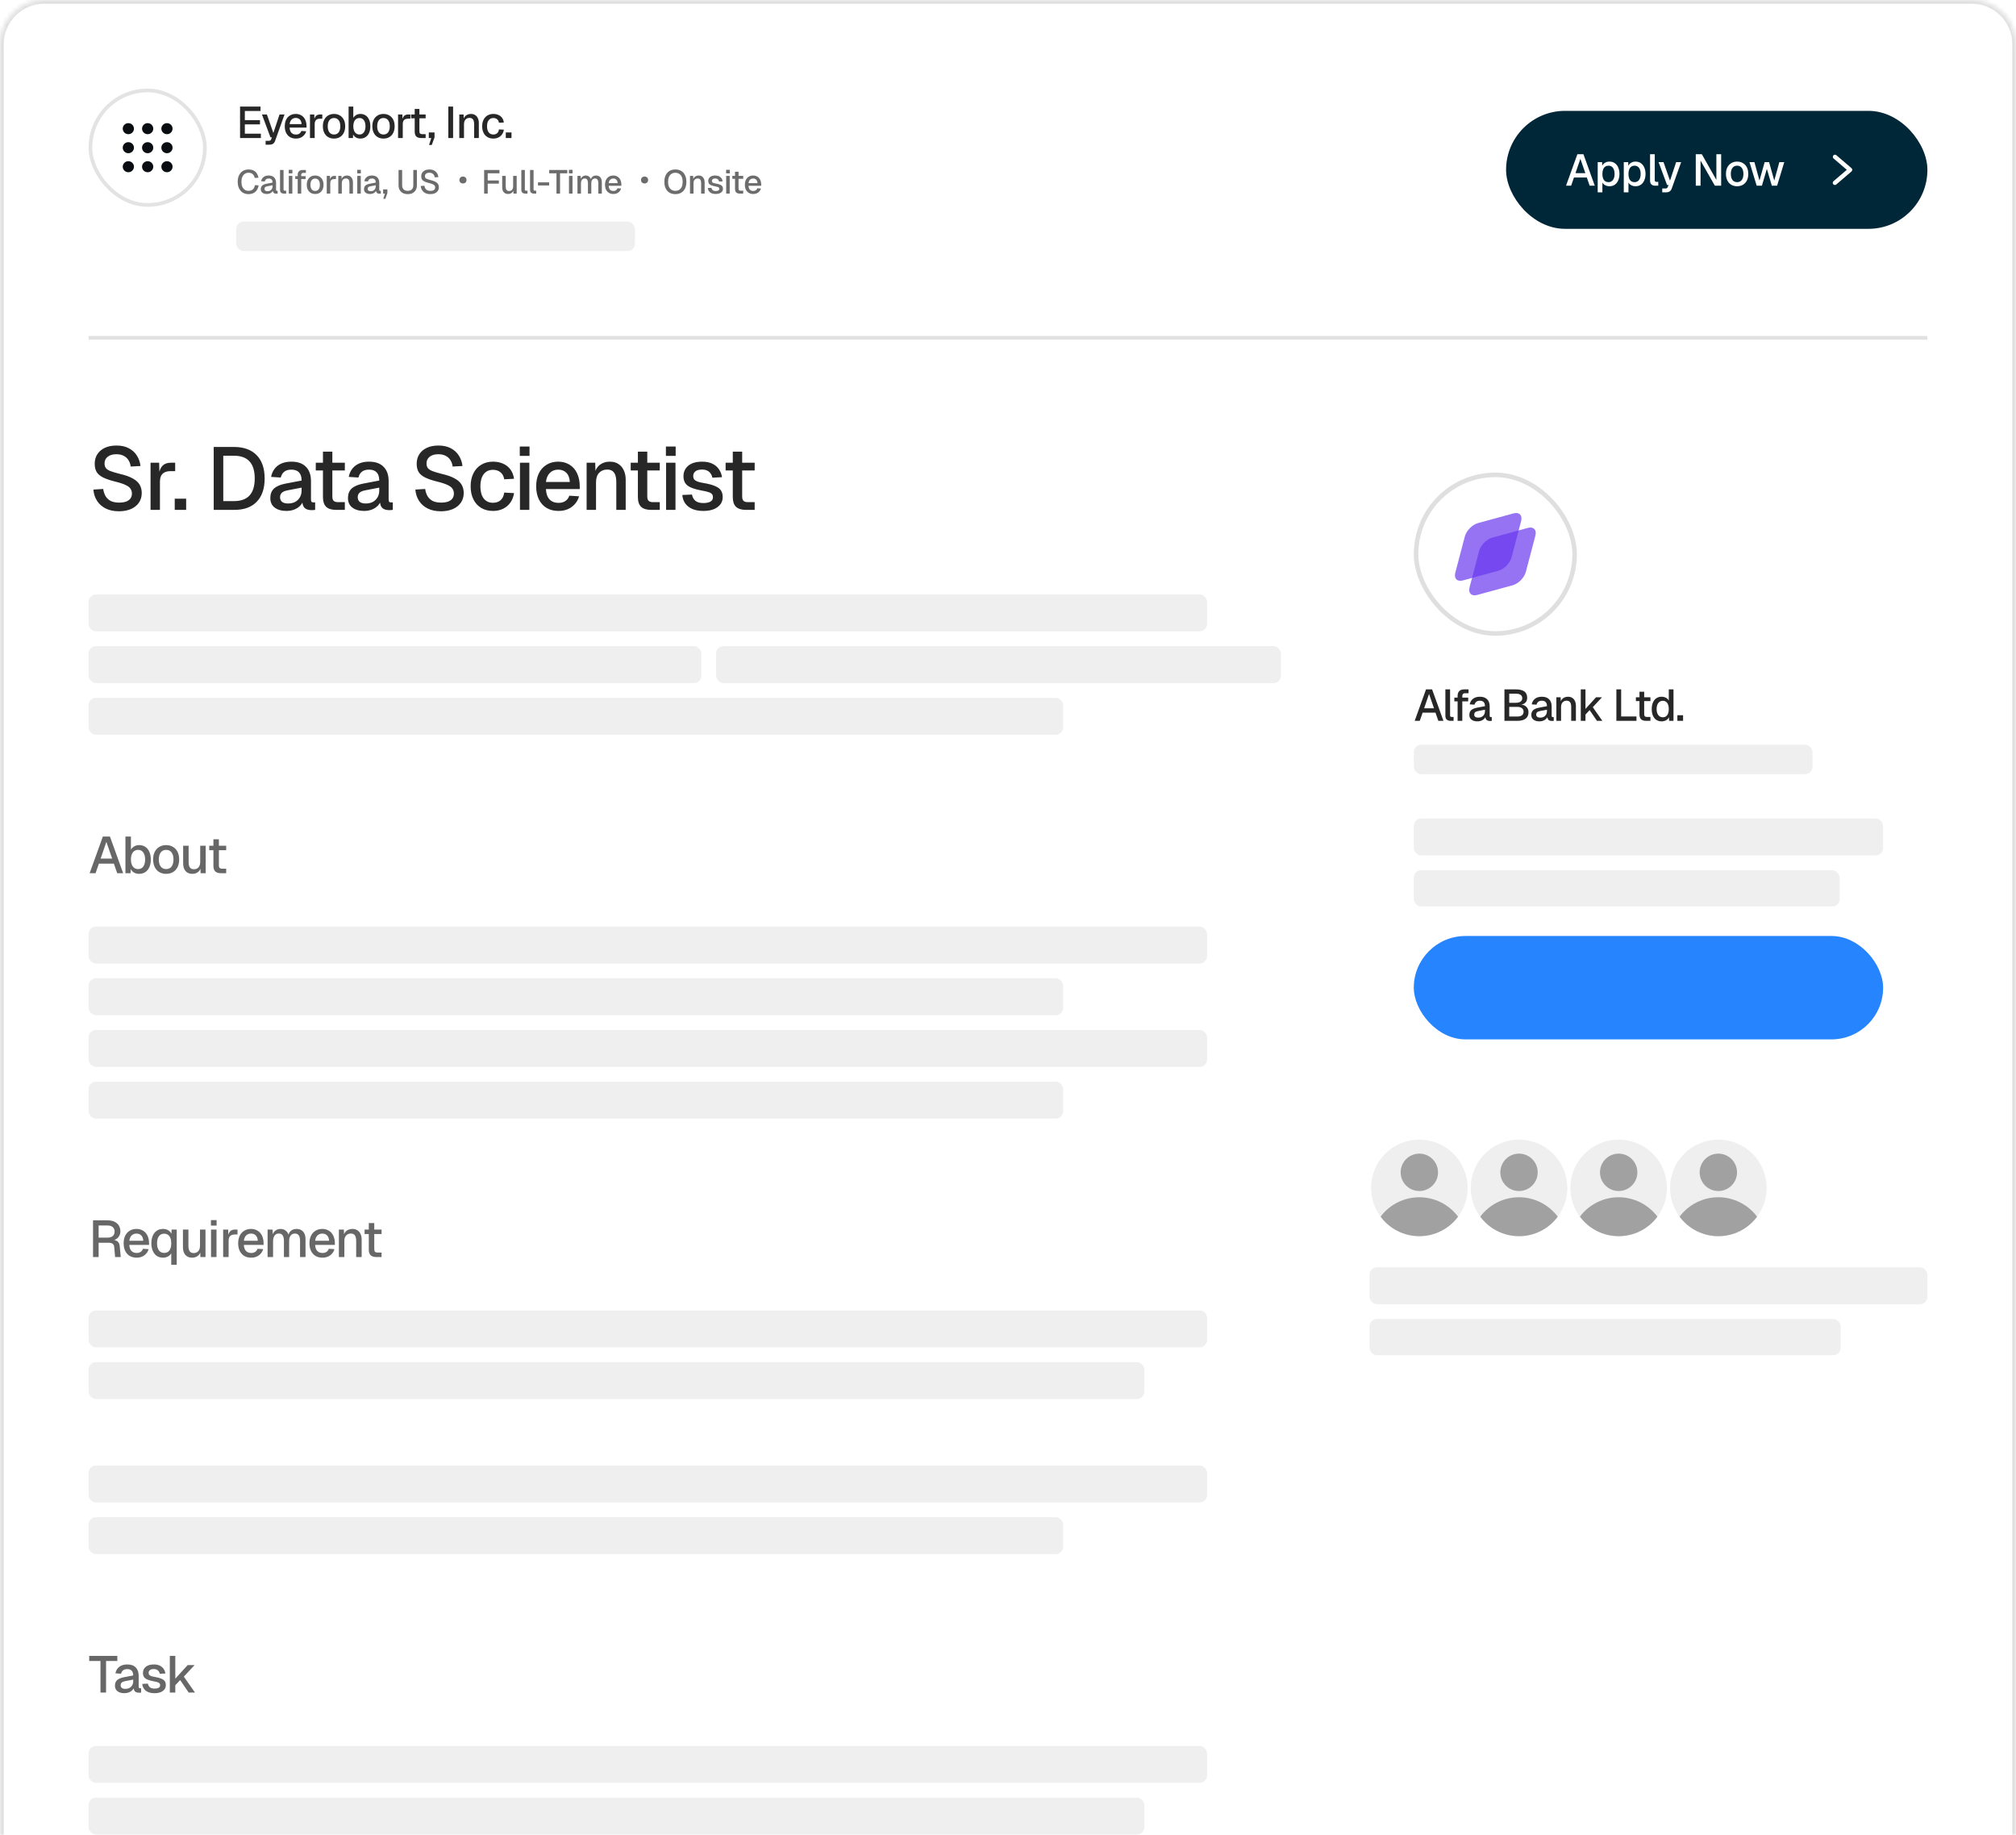 <svg width="445" height="405" viewBox="0 0 445 405" fill="none" xmlns="http://www.w3.org/2000/svg">
<g clip-path="url(#clip0_2407_354)">
<mask id="path-1-inside-1_2407_354" fill="white">
<path d="M0 9.778C0 4.378 4.378 0 9.778 0H435.222C440.622 0 445 4.378 445 9.778V405H0V9.778Z"/>
</mask>
<path d="M0 9.778C0 4.378 4.378 0 9.778 0H435.222C440.622 0 445 4.378 445 9.778V405H0V9.778Z" fill="white"/>
<rect x="19.963" y="19.963" width="25.259" height="25.259" rx="12.63" fill="white"/>
<rect x="19.963" y="19.963" width="25.259" height="25.259" rx="12.63" stroke="#E3E3E3" stroke-width="0.815"/>
<g clip-path="url(#clip1_2407_354)">
<path d="M29.568 28.395C29.568 29.068 29.014 29.613 28.33 29.613C27.647 29.613 27.093 29.068 27.093 28.395C27.093 27.722 27.647 27.176 28.33 27.176C29.014 27.176 29.568 27.722 29.568 28.395Z" fill="#0A0D12"/>
<path d="M33.831 28.395C33.831 29.068 33.276 29.613 32.593 29.613C31.91 29.613 31.355 29.068 31.355 28.395C31.355 27.722 31.91 27.176 32.593 27.176C33.276 27.176 33.831 27.722 33.831 28.395Z" fill="#0A0D12"/>
<path d="M38.093 28.395C38.093 29.068 37.539 29.613 36.855 29.613C36.172 29.613 35.618 29.068 35.618 28.395C35.618 27.722 36.172 27.176 36.855 27.176C37.539 27.176 38.093 27.722 38.093 28.395Z" fill="#0A0D12"/>
<path d="M29.568 32.593C29.568 33.266 29.014 33.811 28.33 33.811C27.647 33.811 27.093 33.266 27.093 32.593C27.093 31.919 27.647 31.374 28.33 31.374C29.014 31.374 29.568 31.919 29.568 32.593Z" fill="#0A0D12"/>
<path d="M33.831 32.593C33.831 33.266 33.276 33.811 32.593 33.811C31.91 33.811 31.355 33.266 31.355 32.593C31.355 31.919 31.91 31.374 32.593 31.374C33.276 31.374 33.831 31.919 33.831 32.593Z" fill="#0A0D12"/>
<path d="M38.093 32.593C38.093 33.266 37.539 33.811 36.855 33.811C36.172 33.811 35.618 33.266 35.618 32.593C35.618 31.919 36.172 31.374 36.855 31.374C37.539 31.374 38.093 31.919 38.093 32.593Z" fill="#0A0D12"/>
<path d="M29.568 36.791C29.568 37.464 29.014 38.009 28.33 38.009C27.647 38.009 27.093 37.464 27.093 36.791C27.093 36.117 27.647 35.572 28.33 35.572C29.014 35.572 29.568 36.117 29.568 36.791Z" fill="#0A0D12"/>
<path d="M33.831 36.791C33.831 37.464 33.276 38.009 32.593 38.009C31.91 38.009 31.355 37.464 31.355 36.791C31.355 36.117 31.91 35.572 32.593 35.572C33.276 35.572 33.831 36.117 33.831 36.791Z" fill="#0A0D12"/>
<path d="M38.093 36.791C38.093 37.464 37.539 38.009 36.855 38.009C36.172 38.009 35.618 37.464 35.618 36.791C35.618 36.117 36.172 35.572 36.855 35.572C37.539 35.572 38.093 36.117 38.093 36.791Z" fill="#0A0D12"/>
</g>
<path d="M52.989 30.463V23.521H57.507V24.489H54.045V26.513H57.389V27.451H54.045V29.495H57.585V30.463H52.989ZM58.63 31.93V31.079H59.266C59.442 31.079 59.572 31.053 59.657 31.001C59.741 30.949 59.807 30.861 59.852 30.737L60.019 30.306H59.696L57.819 25.261H58.914L60.341 29.348L61.7 25.261H62.805L60.732 31.069C60.628 31.369 60.471 31.587 60.263 31.724C60.061 31.861 59.777 31.93 59.412 31.93H58.63ZM65.322 30.58C64.813 30.58 64.373 30.47 64.002 30.248C63.637 30.026 63.353 29.71 63.151 29.299C62.956 28.889 62.858 28.41 62.858 27.862C62.858 27.314 62.956 26.839 63.151 26.434C63.353 26.024 63.637 25.708 64.002 25.486C64.367 25.258 64.797 25.144 65.293 25.144C65.762 25.144 66.176 25.255 66.534 25.476C66.893 25.691 67.17 26.004 67.365 26.415C67.567 26.826 67.668 27.321 67.668 27.901V28.165H63.933C63.959 28.674 64.093 29.055 64.334 29.309C64.582 29.563 64.914 29.691 65.332 29.691C65.638 29.691 65.892 29.619 66.094 29.475C66.296 29.332 66.436 29.14 66.515 28.898L67.59 28.967C67.453 29.449 67.183 29.84 66.779 30.14C66.381 30.434 65.895 30.58 65.322 30.58ZM63.933 27.383H66.573C66.541 26.92 66.407 26.578 66.172 26.356C65.944 26.135 65.651 26.024 65.293 26.024C64.921 26.024 64.615 26.141 64.373 26.376C64.139 26.604 63.992 26.94 63.933 27.383ZM68.425 30.463V25.261H69.374L69.413 26.64L69.325 26.61C69.397 26.141 69.54 25.799 69.755 25.584C69.977 25.369 70.273 25.261 70.645 25.261H71.144V26.19H70.645C70.384 26.19 70.166 26.232 69.99 26.317C69.814 26.402 69.68 26.532 69.589 26.708C69.504 26.884 69.462 27.112 69.462 27.393V30.463H68.425ZM73.73 30.58C73.235 30.58 72.801 30.47 72.43 30.248C72.058 30.026 71.771 29.71 71.569 29.299C71.367 28.889 71.266 28.41 71.266 27.862C71.266 27.308 71.367 26.829 71.569 26.425C71.771 26.021 72.058 25.708 72.43 25.486C72.801 25.258 73.235 25.144 73.73 25.144C74.225 25.144 74.659 25.258 75.03 25.486C75.402 25.708 75.689 26.021 75.891 26.425C76.093 26.829 76.194 27.308 76.194 27.862C76.194 28.41 76.093 28.889 75.891 29.299C75.689 29.71 75.402 30.026 75.03 30.248C74.659 30.47 74.225 30.58 73.73 30.58ZM73.73 29.681C74.173 29.681 74.516 29.521 74.757 29.202C74.998 28.876 75.118 28.429 75.118 27.862C75.118 27.295 74.998 26.852 74.757 26.532C74.516 26.206 74.173 26.043 73.73 26.043C73.293 26.043 72.951 26.206 72.703 26.532C72.462 26.852 72.341 27.295 72.341 27.862C72.341 28.429 72.462 28.876 72.703 29.202C72.951 29.521 73.293 29.681 73.73 29.681ZM79.539 30.58C79.181 30.58 78.861 30.502 78.581 30.346C78.307 30.183 78.095 29.961 77.945 29.681L77.916 30.463H76.948V23.521H77.984V25.994C78.121 25.766 78.323 25.567 78.591 25.398C78.865 25.229 79.181 25.144 79.539 25.144C79.989 25.144 80.38 25.255 80.713 25.476C81.045 25.698 81.299 26.014 81.475 26.425C81.658 26.829 81.749 27.308 81.749 27.862C81.749 28.416 81.658 28.898 81.475 29.309C81.299 29.713 81.045 30.026 80.713 30.248C80.38 30.47 79.989 30.58 79.539 30.58ZM79.373 29.681C79.771 29.681 80.087 29.521 80.321 29.202C80.556 28.876 80.673 28.429 80.673 27.862C80.673 27.295 80.556 26.852 80.321 26.532C80.087 26.206 79.774 26.043 79.383 26.043C79.089 26.043 78.838 26.115 78.63 26.259C78.421 26.402 78.262 26.61 78.151 26.884C78.04 27.151 77.984 27.477 77.984 27.862C77.984 28.234 78.04 28.556 78.151 28.83C78.262 29.104 78.421 29.316 78.63 29.466C78.838 29.609 79.086 29.681 79.373 29.681ZM84.649 30.58C84.154 30.58 83.721 30.47 83.349 30.248C82.977 30.026 82.691 29.71 82.489 29.299C82.286 28.889 82.185 28.41 82.185 27.862C82.185 27.308 82.286 26.829 82.489 26.425C82.691 26.021 82.977 25.708 83.349 25.486C83.721 25.258 84.154 25.144 84.649 25.144C85.145 25.144 85.578 25.258 85.95 25.486C86.321 25.708 86.608 26.021 86.81 26.425C87.012 26.829 87.113 27.308 87.113 27.862C87.113 28.41 87.012 28.889 86.81 29.299C86.608 29.71 86.321 30.026 85.95 30.248C85.578 30.47 85.145 30.58 84.649 30.58ZM84.649 29.681C85.093 29.681 85.435 29.521 85.676 29.202C85.917 28.876 86.038 28.429 86.038 27.862C86.038 27.295 85.917 26.852 85.676 26.532C85.435 26.206 85.093 26.043 84.649 26.043C84.213 26.043 83.87 26.206 83.623 26.532C83.382 26.852 83.261 27.295 83.261 27.862C83.261 28.429 83.382 28.876 83.623 29.202C83.87 29.521 84.213 29.681 84.649 29.681ZM87.868 30.463V25.261H88.816L88.855 26.64L88.767 26.61C88.839 26.141 88.982 25.799 89.197 25.584C89.419 25.369 89.716 25.261 90.087 25.261H90.586V26.19H90.087C89.826 26.19 89.608 26.232 89.432 26.317C89.256 26.402 89.122 26.532 89.031 26.708C88.946 26.884 88.904 27.112 88.904 27.393V30.463H87.868ZM92.987 30.463C92.492 30.463 92.127 30.349 91.892 30.121C91.657 29.893 91.54 29.537 91.54 29.055V24.039H92.577V28.977C92.577 29.218 92.629 29.384 92.733 29.475C92.837 29.567 92.997 29.612 93.212 29.612H93.955V30.463H92.987ZM90.748 26.112V25.261H93.955V26.112H90.748ZM94.703 31.998L95.192 30.463H94.654V29.231H95.916V30.316L95.3 31.998H94.703ZM98.957 30.463V23.521H100.013V30.463H98.957ZM101.383 30.463V25.261H102.331L102.37 26.65L102.243 26.581C102.302 26.242 102.413 25.968 102.575 25.76C102.738 25.551 102.937 25.398 103.172 25.3C103.407 25.196 103.661 25.144 103.935 25.144C104.326 25.144 104.648 25.232 104.903 25.408C105.163 25.577 105.359 25.812 105.489 26.112C105.626 26.405 105.695 26.741 105.695 27.119V30.463H104.658V27.432C104.658 27.125 104.626 26.868 104.56 26.659C104.495 26.451 104.388 26.291 104.238 26.18C104.088 26.07 103.892 26.014 103.651 26.014C103.286 26.014 102.989 26.135 102.761 26.376C102.533 26.617 102.419 26.969 102.419 27.432V30.463H101.383ZM108.893 30.58C108.398 30.58 107.964 30.47 107.592 30.248C107.221 30.026 106.934 29.71 106.732 29.299C106.53 28.889 106.429 28.41 106.429 27.862C106.429 27.314 106.53 26.839 106.732 26.434C106.934 26.024 107.221 25.708 107.592 25.486C107.964 25.258 108.398 25.144 108.893 25.144C109.317 25.144 109.691 25.219 110.017 25.369C110.35 25.512 110.617 25.724 110.819 26.004C111.028 26.285 111.161 26.627 111.22 27.031L110.135 27.09C110.083 26.751 109.946 26.493 109.724 26.317C109.502 26.135 109.225 26.043 108.893 26.043C108.456 26.043 108.114 26.206 107.866 26.532C107.625 26.852 107.504 27.295 107.504 27.862C107.504 28.429 107.625 28.876 107.866 29.202C108.114 29.521 108.456 29.681 108.893 29.681C109.225 29.681 109.502 29.59 109.724 29.407C109.946 29.218 110.083 28.934 110.135 28.556L111.22 28.615C111.161 29.013 111.028 29.358 110.819 29.651C110.617 29.945 110.35 30.173 110.017 30.336C109.691 30.499 109.317 30.58 108.893 30.58ZM111.645 30.463V29.231H112.906V30.463H111.645Z" fill="#272727"/>
<path d="M54.847 42.84C54.378 42.84 53.965 42.732 53.608 42.517C53.251 42.297 52.972 41.984 52.772 41.578C52.571 41.172 52.471 40.688 52.471 40.126C52.471 39.569 52.569 39.087 52.764 38.682C52.965 38.271 53.243 37.956 53.6 37.736C53.957 37.511 54.375 37.398 54.854 37.398C55.5 37.398 56.001 37.56 56.358 37.882C56.715 38.205 56.947 38.652 57.054 39.224L56.226 39.268C56.157 38.911 56.011 38.633 55.786 38.432C55.561 38.227 55.25 38.124 54.854 38.124C54.537 38.124 54.26 38.205 54.026 38.366C53.796 38.528 53.615 38.757 53.483 39.056C53.356 39.354 53.292 39.711 53.292 40.126C53.292 40.542 53.356 40.899 53.483 41.197C53.615 41.495 53.798 41.722 54.033 41.879C54.268 42.035 54.539 42.114 54.847 42.114C55.267 42.114 55.593 42.004 55.822 41.784C56.057 41.559 56.204 41.251 56.262 40.86L57.091 40.904C57.028 41.3 56.9 41.642 56.71 41.93C56.519 42.219 56.267 42.444 55.954 42.605C55.642 42.761 55.272 42.84 54.847 42.84ZM58.903 42.81C58.497 42.81 58.172 42.717 57.927 42.532C57.688 42.346 57.568 42.084 57.568 41.747C57.568 41.41 57.668 41.148 57.869 40.962C58.074 40.772 58.389 40.635 58.815 40.552L60.157 40.295C60.157 39.992 60.086 39.767 59.944 39.62C59.802 39.469 59.592 39.393 59.313 39.393C59.064 39.393 58.868 39.449 58.727 39.562C58.585 39.669 58.487 39.831 58.433 40.046L57.634 39.994C57.707 39.603 57.888 39.295 58.177 39.07C58.47 38.845 58.849 38.733 59.313 38.733C59.841 38.733 60.242 38.875 60.516 39.158C60.795 39.437 60.934 39.831 60.934 40.339V41.857C60.934 41.95 60.949 42.016 60.978 42.055C61.012 42.089 61.066 42.106 61.139 42.106H61.279V42.722C61.254 42.727 61.215 42.732 61.161 42.737C61.108 42.742 61.051 42.744 60.993 42.744C60.826 42.744 60.682 42.717 60.56 42.664C60.443 42.61 60.355 42.522 60.296 42.4C60.237 42.273 60.208 42.104 60.208 41.894L60.289 41.93C60.25 42.101 60.164 42.253 60.032 42.385C59.905 42.517 59.741 42.622 59.541 42.7C59.345 42.774 59.132 42.81 58.903 42.81ZM59.027 42.194C59.262 42.194 59.462 42.15 59.629 42.062C59.795 41.969 59.924 41.842 60.017 41.681C60.11 41.52 60.157 41.336 60.157 41.131V40.882L59.013 41.102C58.778 41.146 58.612 41.217 58.514 41.314C58.421 41.407 58.375 41.527 58.375 41.674C58.375 41.84 58.431 41.969 58.543 42.062C58.661 42.15 58.822 42.194 59.027 42.194ZM62.662 42.722C62.408 42.722 62.203 42.656 62.046 42.524C61.89 42.392 61.812 42.182 61.812 41.894V37.516H62.589V41.82C62.589 41.908 62.611 41.974 62.655 42.018C62.704 42.062 62.772 42.084 62.86 42.084H63.168V42.722H62.662ZM63.751 42.722V38.821H64.528V42.722H63.751ZM63.736 38.256V37.479H64.543V38.256H63.736ZM65.713 42.722V38.572C65.713 38.249 65.804 37.992 65.984 37.802C66.165 37.611 66.449 37.516 66.835 37.516H67.525V38.154H66.938C66.786 38.154 66.674 38.195 66.6 38.278C66.527 38.356 66.49 38.469 66.49 38.616V42.722H65.713ZM65.171 39.503V38.872H67.466V39.503H65.171ZM69.564 42.81C69.192 42.81 68.867 42.727 68.589 42.561C68.31 42.395 68.095 42.158 67.943 41.85C67.792 41.542 67.716 41.182 67.716 40.772C67.716 40.356 67.792 39.997 67.943 39.694C68.095 39.391 68.31 39.156 68.589 38.99C68.867 38.819 69.192 38.733 69.564 38.733C69.936 38.733 70.261 38.819 70.539 38.99C70.818 39.156 71.033 39.391 71.185 39.694C71.336 39.997 71.412 40.356 71.412 40.772C71.412 41.182 71.336 41.542 71.185 41.85C71.033 42.158 70.818 42.395 70.539 42.561C70.261 42.727 69.936 42.81 69.564 42.81ZM69.564 42.136C69.897 42.136 70.153 42.016 70.334 41.776C70.515 41.532 70.605 41.197 70.605 40.772C70.605 40.346 70.515 40.014 70.334 39.774C70.153 39.53 69.897 39.408 69.564 39.408C69.237 39.408 68.98 39.53 68.794 39.774C68.613 40.014 68.523 40.346 68.523 40.772C68.523 41.197 68.613 41.532 68.794 41.776C68.98 42.016 69.237 42.136 69.564 42.136ZM72.124 42.722V38.821H72.836L72.865 39.855L72.799 39.833C72.853 39.481 72.96 39.224 73.122 39.063C73.288 38.902 73.51 38.821 73.789 38.821H74.163V39.518H73.789C73.593 39.518 73.43 39.549 73.298 39.613C73.166 39.676 73.065 39.774 72.997 39.906C72.933 40.038 72.902 40.209 72.902 40.42V42.722H72.124ZM74.672 42.722V38.821H75.383L75.413 39.862L75.317 39.811C75.361 39.557 75.445 39.351 75.567 39.195C75.689 39.038 75.838 38.924 76.014 38.85C76.19 38.772 76.381 38.733 76.586 38.733C76.879 38.733 77.121 38.799 77.312 38.931C77.508 39.058 77.654 39.234 77.752 39.459C77.855 39.679 77.906 39.931 77.906 40.214V42.722H77.129V40.449C77.129 40.219 77.104 40.026 77.055 39.87C77.007 39.713 76.926 39.593 76.813 39.51C76.701 39.427 76.554 39.386 76.373 39.386C76.1 39.386 75.877 39.476 75.706 39.657C75.535 39.838 75.449 40.102 75.449 40.449V42.722H74.672ZM78.86 42.722V38.821H79.637V42.722H78.86ZM78.845 38.256V37.479H79.652V38.256H78.845ZM81.684 42.81C81.278 42.81 80.953 42.717 80.709 42.532C80.469 42.346 80.349 42.084 80.349 41.747C80.349 41.41 80.449 41.148 80.65 40.962C80.855 40.772 81.171 40.635 81.596 40.552L82.938 40.295C82.938 39.992 82.867 39.767 82.725 39.62C82.583 39.469 82.373 39.393 82.094 39.393C81.845 39.393 81.65 39.449 81.508 39.562C81.366 39.669 81.268 39.831 81.215 40.046L80.415 39.994C80.489 39.603 80.669 39.295 80.958 39.07C81.251 38.845 81.63 38.733 82.094 38.733C82.623 38.733 83.023 38.875 83.297 39.158C83.576 39.437 83.715 39.831 83.715 40.339V41.857C83.715 41.95 83.73 42.016 83.759 42.055C83.793 42.089 83.847 42.106 83.921 42.106H84.06V42.722C84.035 42.727 83.996 42.732 83.942 42.737C83.889 42.742 83.832 42.744 83.774 42.744C83.608 42.744 83.463 42.717 83.341 42.664C83.224 42.61 83.136 42.522 83.077 42.4C83.019 42.273 82.989 42.104 82.989 41.894L83.07 41.93C83.031 42.101 82.945 42.253 82.813 42.385C82.686 42.517 82.522 42.622 82.322 42.7C82.126 42.774 81.914 42.81 81.684 42.81ZM81.808 42.194C82.043 42.194 82.244 42.15 82.41 42.062C82.576 41.969 82.706 41.842 82.799 41.681C82.891 41.52 82.938 41.336 82.938 41.131V40.882L81.794 41.102C81.559 41.146 81.393 41.217 81.295 41.314C81.202 41.407 81.156 41.527 81.156 41.674C81.156 41.84 81.212 41.969 81.325 42.062C81.442 42.15 81.603 42.194 81.808 42.194ZM84.602 43.874L84.969 42.722H84.566V41.798H85.511V42.612L85.049 43.874H84.602ZM90 42.84C89.589 42.84 89.23 42.761 88.922 42.605C88.619 42.444 88.384 42.216 88.218 41.923C88.057 41.63 87.976 41.282 87.976 40.882V37.508H88.768V40.882C88.768 41.278 88.876 41.583 89.091 41.798C89.306 42.008 89.609 42.114 90 42.114C90.391 42.114 90.694 42.008 90.909 41.798C91.124 41.583 91.232 41.278 91.232 40.882V37.508H92.024V40.882C92.024 41.282 91.941 41.63 91.775 41.923C91.613 42.216 91.381 42.444 91.078 42.605C90.775 42.761 90.415 42.84 90 42.84ZM94.982 42.84C94.566 42.84 94.204 42.764 93.896 42.612C93.593 42.461 93.354 42.251 93.178 41.982C93.002 41.713 92.899 41.4 92.87 41.043L93.684 40.992C93.718 41.236 93.789 41.444 93.896 41.615C94.004 41.781 94.148 41.908 94.329 41.996C94.515 42.079 94.737 42.121 94.996 42.121C95.221 42.121 95.412 42.094 95.568 42.04C95.73 41.982 95.852 41.896 95.935 41.784C96.018 41.671 96.06 41.534 96.06 41.373C96.06 41.226 96.023 41.097 95.95 40.984C95.881 40.867 95.747 40.762 95.546 40.669C95.351 40.571 95.062 40.476 94.681 40.383C94.266 40.28 93.933 40.168 93.684 40.046C93.434 39.923 93.254 39.772 93.141 39.591C93.034 39.405 92.98 39.178 92.98 38.909C92.98 38.611 93.051 38.349 93.192 38.124C93.339 37.895 93.547 37.716 93.816 37.589C94.085 37.462 94.407 37.398 94.784 37.398C95.18 37.398 95.517 37.472 95.796 37.618C96.079 37.765 96.302 37.965 96.463 38.22C96.629 38.474 96.732 38.765 96.771 39.092L95.957 39.136C95.933 38.936 95.871 38.76 95.774 38.608C95.676 38.452 95.544 38.332 95.378 38.249C95.212 38.161 95.009 38.117 94.769 38.117C94.466 38.117 94.226 38.188 94.05 38.33C93.879 38.467 93.794 38.65 93.794 38.88C93.794 39.026 93.828 39.151 93.896 39.254C93.97 39.351 94.097 39.437 94.278 39.51C94.463 39.584 94.725 39.662 95.062 39.745C95.512 39.848 95.869 39.975 96.133 40.126C96.402 40.273 96.593 40.447 96.705 40.647C96.817 40.847 96.874 41.075 96.874 41.329C96.874 41.637 96.793 41.906 96.632 42.136C96.475 42.361 96.255 42.534 95.972 42.656C95.688 42.779 95.358 42.84 94.982 42.84Z" fill="#6C6C6C"/>
<path d="M102.189 40.487C102.031 40.487 101.892 40.455 101.773 40.391C101.657 40.323 101.568 40.231 101.504 40.116C101.44 40.001 101.408 39.87 101.408 39.725C101.408 39.576 101.44 39.444 101.504 39.328C101.568 39.213 101.657 39.124 101.773 39.06C101.892 38.991 102.031 38.957 102.189 38.957C102.351 38.957 102.49 38.991 102.605 39.06C102.724 39.124 102.816 39.213 102.88 39.328C102.944 39.444 102.976 39.576 102.976 39.725C102.976 39.87 102.944 40.001 102.88 40.116C102.816 40.231 102.724 40.323 102.605 40.391C102.49 40.455 102.351 40.487 102.189 40.487Z" fill="#6C6C6C"/>
<path d="M106.866 42.722V37.516H110.247V38.242H107.24L107.658 37.809V40.2L107.24 39.826H110.115V40.53H107.24L107.658 40.156V42.722H106.866ZM112.135 42.81C111.744 42.81 111.431 42.681 111.196 42.422C110.966 42.158 110.851 41.793 110.851 41.329V38.821H111.629V41.131C111.629 41.483 111.69 41.742 111.812 41.908C111.934 42.075 112.12 42.158 112.369 42.158C112.653 42.158 112.873 42.067 113.029 41.886C113.191 41.7 113.271 41.441 113.271 41.109V38.821H114.049V42.722H113.323L113.308 41.703L113.418 41.747C113.35 42.089 113.205 42.353 112.985 42.539C112.765 42.72 112.482 42.81 112.135 42.81ZM115.926 42.722C115.671 42.722 115.466 42.656 115.31 42.524C115.153 42.392 115.075 42.182 115.075 41.894V37.516H115.852V41.82C115.852 41.908 115.874 41.974 115.918 42.018C115.967 42.062 116.036 42.084 116.124 42.084H116.432V42.722H115.926ZM117.85 42.722C117.596 42.722 117.391 42.656 117.234 42.524C117.078 42.392 117 42.182 117 41.894V37.516H117.777V41.82C117.777 41.908 117.799 41.974 117.843 42.018C117.892 42.062 117.96 42.084 118.048 42.084H118.356V42.722H117.85ZM118.754 40.926V40.244H121.211V40.926H118.754ZM122.831 42.722V38.242H121.232V37.516H125.221V38.242H123.623V42.722H122.831ZM125.595 42.722V38.821H126.373V42.722H125.595ZM125.581 38.256V37.479H126.387V38.256H125.581ZM127.463 42.722V38.821H128.174L128.196 39.789L128.108 39.76C128.152 39.544 128.228 39.361 128.335 39.21C128.448 39.058 128.585 38.941 128.746 38.858C128.907 38.775 129.083 38.733 129.274 38.733C129.607 38.733 129.878 38.828 130.088 39.019C130.298 39.205 130.43 39.461 130.484 39.789H130.359C130.403 39.559 130.477 39.368 130.579 39.217C130.687 39.06 130.824 38.941 130.99 38.858C131.156 38.775 131.345 38.733 131.555 38.733C131.829 38.733 132.061 38.792 132.251 38.909C132.447 39.021 132.594 39.188 132.691 39.408C132.794 39.628 132.845 39.897 132.845 40.214V42.722H132.068V40.405C132.068 40.068 132.007 39.813 131.885 39.642C131.763 39.471 131.577 39.386 131.327 39.386C131.166 39.386 131.024 39.427 130.902 39.51C130.78 39.593 130.685 39.713 130.616 39.87C130.553 40.026 130.521 40.214 130.521 40.434V42.722H129.78V40.434C129.78 40.102 129.724 39.845 129.611 39.664C129.504 39.478 129.318 39.386 129.054 39.386C128.888 39.386 128.744 39.427 128.621 39.51C128.504 39.593 128.411 39.716 128.343 39.877C128.274 40.033 128.24 40.219 128.24 40.434V42.722H127.463ZM135.398 42.81C135.016 42.81 134.686 42.727 134.408 42.561C134.134 42.395 133.921 42.158 133.77 41.85C133.623 41.542 133.55 41.182 133.55 40.772C133.55 40.361 133.623 40.004 133.77 39.701C133.921 39.393 134.134 39.156 134.408 38.99C134.682 38.819 135.004 38.733 135.376 38.733C135.728 38.733 136.038 38.816 136.307 38.982C136.576 39.144 136.784 39.378 136.93 39.686C137.082 39.994 137.158 40.366 137.158 40.801V40.999H134.356C134.376 41.38 134.476 41.666 134.657 41.857C134.843 42.048 135.092 42.143 135.405 42.143C135.635 42.143 135.826 42.089 135.977 41.982C136.129 41.874 136.234 41.73 136.292 41.549L137.099 41.6C136.996 41.962 136.794 42.255 136.49 42.48C136.192 42.7 135.828 42.81 135.398 42.81ZM134.356 40.412H136.336C136.312 40.065 136.212 39.809 136.036 39.642C135.865 39.476 135.645 39.393 135.376 39.393C135.097 39.393 134.867 39.481 134.686 39.657C134.51 39.828 134.4 40.08 134.356 40.412Z" fill="#6C6C6C"/>
<path d="M142.276 40.487C142.118 40.487 141.979 40.455 141.86 40.391C141.744 40.323 141.655 40.231 141.591 40.116C141.527 40.001 141.495 39.87 141.495 39.725C141.495 39.576 141.527 39.444 141.591 39.328C141.655 39.213 141.744 39.124 141.86 39.06C141.979 38.991 142.118 38.957 142.276 38.957C142.438 38.957 142.577 38.991 142.692 39.06C142.811 39.124 142.903 39.213 142.967 39.328C143.031 39.444 143.063 39.576 143.063 39.725C143.063 39.87 143.031 40.001 142.967 40.116C142.903 40.231 142.811 40.323 142.692 40.391C142.577 40.455 142.438 40.487 142.276 40.487Z" fill="#6C6C6C"/>
<path d="M149.072 42.84C148.569 42.84 148.136 42.732 147.774 42.517C147.412 42.297 147.134 41.984 146.938 41.578C146.743 41.172 146.645 40.688 146.645 40.126C146.645 39.564 146.743 39.08 146.938 38.674C147.134 38.264 147.412 37.948 147.774 37.728C148.136 37.508 148.569 37.398 149.072 37.398C149.581 37.398 150.016 37.508 150.378 37.728C150.744 37.948 151.023 38.264 151.214 38.674C151.409 39.08 151.507 39.564 151.507 40.126C151.507 40.688 151.409 41.172 151.214 41.578C151.023 41.984 150.744 42.297 150.378 42.517C150.016 42.732 149.581 42.84 149.072 42.84ZM149.072 42.114C149.41 42.114 149.698 42.035 149.938 41.879C150.182 41.722 150.368 41.498 150.495 41.204C150.622 40.906 150.686 40.547 150.686 40.126C150.686 39.706 150.622 39.346 150.495 39.048C150.368 38.75 150.182 38.523 149.938 38.366C149.698 38.205 149.41 38.124 149.072 38.124C148.74 38.124 148.454 38.205 148.214 38.366C147.975 38.523 147.789 38.75 147.657 39.048C147.53 39.346 147.466 39.706 147.466 40.126C147.466 40.547 147.53 40.906 147.657 41.204C147.789 41.498 147.975 41.722 148.214 41.879C148.454 42.035 148.74 42.114 149.072 42.114ZM152.306 42.722V38.821H153.017L153.047 39.862L152.951 39.811C152.995 39.557 153.079 39.351 153.201 39.195C153.323 39.038 153.472 38.924 153.648 38.85C153.824 38.772 154.015 38.733 154.22 38.733C154.513 38.733 154.755 38.799 154.946 38.931C155.142 39.058 155.288 39.234 155.386 39.459C155.489 39.679 155.54 39.931 155.54 40.214V42.722H154.763V40.449C154.763 40.219 154.738 40.026 154.689 39.87C154.641 39.713 154.56 39.593 154.447 39.51C154.335 39.427 154.188 39.386 154.007 39.386C153.734 39.386 153.511 39.476 153.34 39.657C153.169 39.838 153.083 40.102 153.083 40.449V42.722H152.306ZM157.983 42.81C157.616 42.81 157.306 42.754 157.052 42.642C156.802 42.529 156.609 42.375 156.472 42.18C156.335 41.979 156.257 41.749 156.238 41.49L157.037 41.454C157.076 41.669 157.169 41.84 157.316 41.967C157.462 42.094 157.685 42.158 157.983 42.158C158.227 42.158 158.42 42.118 158.562 42.04C158.704 41.962 158.775 41.837 158.775 41.666C158.775 41.573 158.75 41.495 158.702 41.432C158.658 41.363 158.57 41.307 158.438 41.263C158.306 41.214 158.11 41.168 157.851 41.124C157.465 41.05 157.162 40.965 156.942 40.867C156.722 40.769 156.565 40.645 156.472 40.493C156.379 40.341 156.333 40.158 156.333 39.943C156.333 39.586 156.465 39.295 156.729 39.07C156.998 38.845 157.384 38.733 157.888 38.733C158.225 38.733 158.508 38.792 158.738 38.909C158.968 39.021 159.146 39.175 159.274 39.371C159.406 39.562 159.489 39.777 159.523 40.016L158.724 40.06C158.699 39.923 158.65 39.806 158.577 39.708C158.508 39.606 158.416 39.527 158.298 39.474C158.181 39.415 158.042 39.386 157.88 39.386C157.631 39.386 157.445 39.434 157.323 39.532C157.201 39.63 157.14 39.757 157.14 39.914C157.14 40.031 157.166 40.126 157.22 40.2C157.279 40.273 157.372 40.334 157.499 40.383C157.626 40.427 157.795 40.466 158.005 40.5C158.411 40.569 158.728 40.654 158.958 40.757C159.188 40.855 159.349 40.977 159.442 41.124C159.535 41.27 159.582 41.449 159.582 41.659C159.582 41.903 159.513 42.111 159.376 42.282C159.239 42.453 159.051 42.585 158.812 42.678C158.572 42.766 158.296 42.81 157.983 42.81ZM160.295 42.722V38.821H161.072V42.722H160.295ZM160.28 38.256V37.479H161.087V38.256H160.28ZM163.329 42.722C162.957 42.722 162.684 42.637 162.508 42.466C162.332 42.294 162.244 42.028 162.244 41.666V37.904H163.021V41.608C163.021 41.788 163.06 41.913 163.138 41.982C163.216 42.05 163.336 42.084 163.498 42.084H164.055V42.722H163.329ZM161.65 39.459V38.821H164.055V39.459H161.65ZM166.266 42.81C165.885 42.81 165.555 42.727 165.276 42.561C165.002 42.395 164.789 42.158 164.638 41.85C164.491 41.542 164.418 41.182 164.418 40.772C164.418 40.361 164.491 40.004 164.638 39.701C164.789 39.393 165.002 39.156 165.276 38.99C165.55 38.819 165.872 38.733 166.244 38.733C166.596 38.733 166.906 38.816 167.175 38.982C167.444 39.144 167.652 39.378 167.799 39.686C167.95 39.994 168.026 40.366 168.026 40.801V40.999H165.225C165.244 41.38 165.344 41.666 165.525 41.857C165.711 42.048 165.96 42.143 166.273 42.143C166.503 42.143 166.694 42.089 166.845 41.982C166.997 41.874 167.102 41.73 167.161 41.549L167.967 41.6C167.865 41.962 167.662 42.255 167.359 42.48C167.06 42.7 166.696 42.81 166.266 42.81ZM165.225 40.412H167.205C167.18 40.065 167.08 39.809 166.904 39.642C166.733 39.476 166.513 39.393 166.244 39.393C165.965 39.393 165.735 39.481 165.555 39.657C165.379 39.828 165.269 40.08 165.225 40.412Z" fill="#6C6C6C"/>
<rect x="52.148" y="48.889" width="88" height="6.519" rx="1.63" fill="#EFEFEF"/>
<rect x="332.444" y="24.463" width="93" height="26.037" rx="13.018" fill="#002738"/>
<path d="M345.677 40.981L348.18 34.039H349.52L352.023 40.981H350.898L350.263 39.173H347.427L346.801 40.981H345.677ZM347.76 38.214H349.94L348.845 35.046L347.76 38.214ZM352.667 42.448V35.78H353.645L353.674 36.894L353.557 36.836C353.687 36.451 353.903 36.161 354.202 35.965C354.502 35.763 354.848 35.662 355.239 35.662C355.747 35.662 356.165 35.789 356.49 36.044C356.823 36.291 357.067 36.621 357.224 37.031C357.387 37.442 357.468 37.892 357.468 38.381C357.468 38.87 357.387 39.319 357.224 39.73C357.067 40.141 356.823 40.473 356.49 40.727C356.165 40.975 355.747 41.099 355.239 41.099C354.978 41.099 354.734 41.053 354.506 40.962C354.277 40.871 354.082 40.744 353.919 40.581C353.762 40.411 353.652 40.212 353.586 39.984L353.704 39.867V42.448H352.667ZM355.053 40.199C355.47 40.199 355.796 40.04 356.031 39.72C356.272 39.401 356.393 38.954 356.393 38.381C356.393 37.807 356.272 37.361 356.031 37.041C355.796 36.722 355.47 36.562 355.053 36.562C354.779 36.562 354.541 36.63 354.339 36.767C354.137 36.898 353.981 37.1 353.87 37.373C353.759 37.647 353.704 37.983 353.704 38.381C353.704 38.778 353.756 39.114 353.86 39.388C353.971 39.661 354.127 39.867 354.33 40.004C354.538 40.134 354.779 40.199 355.053 40.199ZM358.423 42.448V35.78H359.401L359.43 36.894L359.313 36.836C359.443 36.451 359.658 36.161 359.958 35.965C360.258 35.763 360.603 35.662 360.994 35.662C361.503 35.662 361.92 35.789 362.246 36.044C362.578 36.291 362.823 36.621 362.979 37.031C363.142 37.442 363.224 37.892 363.224 38.381C363.224 38.87 363.142 39.319 362.979 39.73C362.823 40.141 362.578 40.473 362.246 40.727C361.92 40.975 361.503 41.099 360.994 41.099C360.734 41.099 360.489 41.053 360.261 40.962C360.033 40.871 359.837 40.744 359.674 40.581C359.518 40.411 359.407 40.212 359.342 39.984L359.459 39.867V42.448H358.423ZM360.809 40.199C361.226 40.199 361.552 40.04 361.786 39.72C362.028 39.401 362.148 38.954 362.148 38.381C362.148 37.807 362.028 37.361 361.786 37.041C361.552 36.722 361.226 36.562 360.809 36.562C360.535 36.562 360.297 36.63 360.095 36.767C359.893 36.898 359.736 37.1 359.626 37.373C359.515 37.647 359.459 37.983 359.459 38.381C359.459 38.778 359.511 39.114 359.616 39.388C359.727 39.661 359.883 39.867 360.085 40.004C360.294 40.134 360.535 40.199 360.809 40.199ZM365.36 40.981C365.021 40.981 364.748 40.894 364.539 40.718C364.33 40.541 364.226 40.261 364.226 39.877V34.039H365.263V39.779C365.263 39.896 365.292 39.984 365.351 40.043C365.416 40.102 365.507 40.131 365.624 40.131H366.035V40.981H365.36ZM366.914 42.448V41.597H367.549C367.725 41.597 367.856 41.571 367.941 41.519C368.025 41.467 368.09 41.379 368.136 41.255L368.302 40.825H367.98L366.102 35.78H367.197L368.625 39.867L369.984 35.78H371.089L369.016 41.588C368.912 41.888 368.755 42.106 368.547 42.243C368.345 42.38 368.061 42.448 367.696 42.448H366.914ZM374.315 40.981V34.039H375.654L378.861 39.701V34.039H379.917V40.981H378.529L375.371 35.447V40.981H374.315ZM383.441 41.099C382.945 41.099 382.512 40.988 382.14 40.766C381.769 40.545 381.482 40.229 381.28 39.818C381.078 39.407 380.977 38.928 380.977 38.381C380.977 37.827 381.078 37.347 381.28 36.943C381.482 36.539 381.769 36.226 382.14 36.005C382.512 35.776 382.945 35.662 383.441 35.662C383.936 35.662 384.37 35.776 384.741 36.005C385.113 36.226 385.4 36.539 385.602 36.943C385.804 37.347 385.905 37.827 385.905 38.381C385.905 38.928 385.804 39.407 385.602 39.818C385.4 40.229 385.113 40.545 384.741 40.766C384.37 40.988 383.936 41.099 383.441 41.099ZM383.441 40.199C383.884 40.199 384.226 40.04 384.467 39.72C384.709 39.394 384.829 38.948 384.829 38.381C384.829 37.813 384.709 37.37 384.467 37.051C384.226 36.725 383.884 36.562 383.441 36.562C383.004 36.562 382.662 36.725 382.414 37.051C382.173 37.37 382.052 37.813 382.052 38.381C382.052 38.948 382.173 39.394 382.414 39.72C382.662 40.04 383.004 40.199 383.441 40.199ZM387.758 40.981L386.174 35.78H387.259L388.374 39.847L389.518 35.78H390.496L391.64 39.847L392.764 35.78H393.849L392.265 40.981H391.102L390.007 37.266L388.912 40.981H387.758Z" fill="white"/>
<path d="M405.056 34.14C404.958 34.138 404.861 34.167 404.779 34.222C404.697 34.278 404.635 34.357 404.6 34.45C404.566 34.542 404.561 34.643 404.587 34.739C404.613 34.834 404.667 34.919 404.744 34.982L407.652 37.474L404.744 39.965C404.691 40.003 404.647 40.053 404.614 40.109C404.581 40.166 404.56 40.228 404.553 40.294C404.545 40.358 404.552 40.424 404.571 40.487C404.59 40.55 404.622 40.607 404.664 40.657C404.707 40.707 404.759 40.747 404.818 40.776C404.877 40.804 404.941 40.82 405.007 40.822C405.072 40.825 405.137 40.814 405.198 40.79C405.259 40.766 405.315 40.73 405.361 40.684L408.691 37.835C408.743 37.79 408.785 37.735 408.814 37.672C408.843 37.61 408.858 37.542 408.858 37.473C408.858 37.405 408.843 37.337 408.814 37.274C408.785 37.212 408.743 37.156 408.691 37.112L405.361 34.26C405.277 34.185 405.169 34.143 405.056 34.14Z" fill="white"/>
<line x1="19.556" y1="74.555" x2="425.445" y2="74.555" stroke="#272727" stroke-opacity="0.14" stroke-width="0.815"/>
<path d="M26.244 112.831C25.136 112.831 24.171 112.629 23.349 112.225C22.541 111.821 21.902 111.26 21.433 110.543C20.964 109.826 20.69 108.992 20.612 108.04L22.782 107.903C22.874 108.555 23.063 109.109 23.349 109.566C23.636 110.009 24.021 110.348 24.503 110.583C24.999 110.804 25.592 110.915 26.283 110.915C26.883 110.915 27.391 110.843 27.808 110.7C28.238 110.543 28.564 110.315 28.786 110.015C29.008 109.716 29.118 109.351 29.118 108.92C29.118 108.529 29.021 108.184 28.825 107.884C28.642 107.571 28.284 107.291 27.749 107.043C27.228 106.782 26.459 106.528 25.442 106.28C24.334 106.007 23.447 105.707 22.782 105.381C22.117 105.055 21.635 104.651 21.335 104.168C21.048 103.673 20.905 103.067 20.905 102.35C20.905 101.554 21.094 100.857 21.472 100.257C21.863 99.644 22.417 99.169 23.134 98.83C23.851 98.491 24.712 98.321 25.716 98.321C26.772 98.321 27.671 98.517 28.414 98.908C29.171 99.299 29.764 99.834 30.194 100.511C30.637 101.189 30.911 101.965 31.015 102.839L28.845 102.956C28.779 102.421 28.616 101.952 28.356 101.548C28.095 101.131 27.743 100.811 27.3 100.59C26.856 100.355 26.315 100.238 25.677 100.238C24.868 100.238 24.229 100.427 23.76 100.805C23.304 101.17 23.076 101.659 23.076 102.271C23.076 102.663 23.167 102.995 23.349 103.269C23.545 103.53 23.884 103.758 24.366 103.953C24.862 104.149 25.559 104.357 26.459 104.579C27.658 104.853 28.61 105.192 29.314 105.596C30.031 105.987 30.539 106.45 30.839 106.984C31.139 107.519 31.289 108.125 31.289 108.803C31.289 109.624 31.074 110.341 30.644 110.954C30.227 111.554 29.64 112.017 28.884 112.343C28.128 112.668 27.247 112.831 26.244 112.831ZM33.231 112.519V102.115H35.128L35.206 104.872L35.03 104.814C35.173 103.875 35.46 103.191 35.89 102.76C36.334 102.33 36.927 102.115 37.67 102.115H38.667V103.973H37.67C37.148 103.973 36.712 104.058 36.36 104.227C36.008 104.396 35.74 104.657 35.558 105.009C35.388 105.361 35.304 105.818 35.304 106.378V112.519H33.231ZM38.568 112.519V110.055H41.091V112.519H38.568ZM47.174 112.519V98.634H51.632C53.81 98.634 55.485 99.24 56.658 100.453C57.831 101.652 58.418 103.367 58.418 105.596C58.418 107.812 57.838 109.52 56.678 110.719C55.531 111.919 53.888 112.519 51.75 112.519H47.174ZM49.286 110.583H51.632C53.171 110.583 54.318 110.172 55.074 109.351C55.843 108.516 56.228 107.265 56.228 105.596C56.228 103.901 55.843 102.643 55.074 101.822C54.318 100.987 53.171 100.57 51.632 100.57H49.286V110.583ZM63.227 112.753C62.145 112.753 61.278 112.506 60.626 112.01C59.987 111.515 59.668 110.817 59.668 109.918C59.668 109.018 59.935 108.321 60.469 107.825C61.017 107.317 61.858 106.952 62.992 106.73L66.571 106.046C66.571 105.237 66.382 104.638 66.004 104.247C65.626 103.842 65.065 103.64 64.322 103.64C63.657 103.64 63.136 103.79 62.757 104.09C62.379 104.377 62.119 104.807 61.975 105.381L59.844 105.244C60.039 104.201 60.522 103.38 61.291 102.78C62.073 102.18 63.083 101.88 64.322 101.88C65.73 101.88 66.799 102.258 67.529 103.015C68.272 103.758 68.644 104.807 68.644 106.163V110.211C68.644 110.459 68.683 110.635 68.761 110.739C68.852 110.83 68.996 110.876 69.191 110.876H69.563V112.519C69.498 112.532 69.393 112.545 69.25 112.558C69.106 112.571 68.957 112.577 68.8 112.577C68.357 112.577 67.972 112.506 67.646 112.362C67.333 112.219 67.099 111.984 66.942 111.658C66.786 111.319 66.708 110.869 66.708 110.309L66.923 110.407C66.818 110.863 66.59 111.267 66.238 111.619C65.899 111.971 65.463 112.251 64.928 112.46C64.407 112.655 63.84 112.753 63.227 112.753ZM63.559 111.111C64.185 111.111 64.719 110.993 65.163 110.759C65.606 110.511 65.951 110.172 66.199 109.742C66.447 109.311 66.571 108.823 66.571 108.275V107.61L63.52 108.197C62.894 108.314 62.451 108.503 62.19 108.764C61.943 109.012 61.819 109.331 61.819 109.722C61.819 110.165 61.969 110.511 62.269 110.759C62.581 110.993 63.012 111.111 63.559 111.111ZM74.181 112.519C73.19 112.519 72.46 112.29 71.991 111.834C71.521 111.378 71.287 110.667 71.287 109.703V99.671H73.36V109.546C73.36 110.028 73.464 110.361 73.672 110.543C73.881 110.726 74.201 110.817 74.631 110.817H76.117V112.519H74.181ZM69.703 103.816V102.115H76.117V103.816H69.703ZM80.368 112.753C79.286 112.753 78.419 112.506 77.767 112.01C77.128 111.515 76.808 110.817 76.808 109.918C76.808 109.018 77.076 108.321 77.61 107.825C78.158 107.317 78.999 106.952 80.133 106.73L83.712 106.046C83.712 105.237 83.523 104.638 83.144 104.247C82.766 103.842 82.206 103.64 81.463 103.64C80.798 103.64 80.276 103.79 79.898 104.09C79.52 104.377 79.26 104.807 79.116 105.381L76.984 105.244C77.18 104.201 77.662 103.38 78.432 102.78C79.214 102.18 80.224 101.88 81.463 101.88C82.871 101.88 83.94 102.258 84.67 103.015C85.413 103.758 85.784 104.807 85.784 106.163V110.211C85.784 110.459 85.824 110.635 85.902 110.739C85.993 110.83 86.136 110.876 86.332 110.876H86.704V112.519C86.638 112.532 86.534 112.545 86.391 112.558C86.247 112.571 86.097 112.577 85.941 112.577C85.498 112.577 85.113 112.506 84.787 112.362C84.474 112.219 84.24 111.984 84.083 111.658C83.927 111.319 83.849 110.869 83.849 110.309L84.064 110.407C83.959 110.863 83.731 111.267 83.379 111.619C83.04 111.971 82.603 112.251 82.069 112.46C81.547 112.655 80.98 112.753 80.368 112.753ZM80.7 111.111C81.326 111.111 81.86 110.993 82.304 110.759C82.747 110.511 83.092 110.172 83.34 109.742C83.588 109.311 83.712 108.823 83.712 108.275V107.61L80.661 108.197C80.035 108.314 79.592 108.503 79.331 108.764C79.084 109.012 78.96 109.331 78.96 109.722C78.96 110.165 79.11 110.511 79.409 110.759C79.722 110.993 80.153 111.111 80.7 111.111ZM97.314 112.831C96.206 112.831 95.242 112.629 94.42 112.225C93.612 111.821 92.973 111.26 92.504 110.543C92.034 109.826 91.761 108.992 91.682 108.04L93.853 107.903C93.944 108.555 94.133 109.109 94.42 109.566C94.707 110.009 95.091 110.348 95.574 110.583C96.069 110.804 96.662 110.915 97.353 110.915C97.953 110.915 98.462 110.843 98.879 110.7C99.309 110.543 99.635 110.315 99.857 110.015C100.078 109.716 100.189 109.351 100.189 108.92C100.189 108.529 100.091 108.184 99.896 107.884C99.713 107.571 99.355 107.291 98.82 107.043C98.299 106.782 97.529 106.528 96.513 106.28C95.404 106.007 94.518 105.707 93.853 105.381C93.188 105.055 92.706 104.651 92.406 104.168C92.119 103.673 91.976 103.067 91.976 102.35C91.976 101.554 92.165 100.857 92.543 100.257C92.934 99.644 93.488 99.169 94.205 98.83C94.922 98.491 95.782 98.321 96.786 98.321C97.842 98.321 98.742 98.517 99.485 98.908C100.241 99.299 100.834 99.834 101.265 100.511C101.708 101.189 101.982 101.965 102.086 102.839L99.915 102.956C99.85 102.421 99.687 101.952 99.426 101.548C99.166 101.131 98.814 100.811 98.37 100.59C97.927 100.355 97.386 100.238 96.747 100.238C95.939 100.238 95.3 100.427 94.831 100.805C94.374 101.17 94.146 101.659 94.146 102.271C94.146 102.663 94.238 102.995 94.42 103.269C94.616 103.53 94.955 103.758 95.437 103.953C95.932 104.149 96.63 104.357 97.529 104.579C98.729 104.853 99.681 105.192 100.385 105.596C101.102 105.987 101.61 106.45 101.91 106.984C102.21 107.519 102.36 108.125 102.36 108.803C102.36 109.624 102.145 110.341 101.714 110.954C101.297 111.554 100.711 112.017 99.954 112.343C99.198 112.668 98.318 112.831 97.314 112.831ZM108.813 112.753C107.823 112.753 106.956 112.532 106.212 112.088C105.469 111.645 104.896 111.013 104.492 110.191C104.087 109.37 103.885 108.412 103.885 107.317C103.885 106.222 104.087 105.27 104.492 104.462C104.896 103.64 105.469 103.008 106.212 102.565C106.956 102.108 107.823 101.88 108.813 101.88C109.661 101.88 110.41 102.03 111.062 102.33C111.727 102.617 112.262 103.041 112.666 103.601C113.083 104.162 113.35 104.846 113.468 105.655L111.297 105.772C111.193 105.094 110.919 104.579 110.476 104.227C110.032 103.862 109.478 103.679 108.813 103.679C107.94 103.679 107.255 104.005 106.76 104.657C106.278 105.296 106.036 106.183 106.036 107.317C106.036 108.451 106.278 109.344 106.76 109.996C107.255 110.635 107.94 110.954 108.813 110.954C109.478 110.954 110.032 110.772 110.476 110.407C110.919 110.028 111.193 109.461 111.297 108.705L113.468 108.823C113.35 109.618 113.083 110.309 112.666 110.895C112.262 111.482 111.727 111.938 111.062 112.264C110.41 112.59 109.661 112.753 108.813 112.753ZM114.772 112.519V102.115H116.845V112.519H114.772ZM114.733 100.609V98.536H116.884V100.609H114.733ZM123.281 112.753C122.264 112.753 121.384 112.532 120.641 112.088C119.911 111.645 119.343 111.013 118.939 110.191C118.548 109.37 118.353 108.412 118.353 107.317C118.353 106.222 118.548 105.27 118.939 104.462C119.343 103.64 119.911 103.008 120.641 102.565C121.371 102.108 122.231 101.88 123.222 101.88C124.161 101.88 124.988 102.102 125.706 102.545C126.423 102.975 126.977 103.601 127.368 104.423C127.772 105.244 127.974 106.235 127.974 107.395V107.923H120.504C120.556 108.94 120.823 109.703 121.306 110.211C121.801 110.719 122.466 110.974 123.3 110.974C123.913 110.974 124.421 110.83 124.826 110.543C125.23 110.257 125.51 109.872 125.666 109.39L127.818 109.527C127.544 110.491 127.003 111.274 126.194 111.873C125.399 112.46 124.428 112.753 123.281 112.753ZM120.504 106.359H125.784C125.719 105.433 125.451 104.748 124.982 104.305C124.526 103.862 123.939 103.64 123.222 103.64C122.479 103.64 121.866 103.875 121.384 104.344C120.914 104.801 120.621 105.472 120.504 106.359ZM129.488 112.519V102.115H131.385L131.463 104.892L131.209 104.755C131.326 104.077 131.548 103.53 131.873 103.112C132.199 102.695 132.597 102.389 133.066 102.193C133.536 101.985 134.044 101.88 134.592 101.88C135.374 101.88 136.019 102.056 136.528 102.408C137.049 102.747 137.44 103.217 137.701 103.816C137.975 104.403 138.112 105.074 138.112 105.831V112.519H136.039V106.456C136.039 105.844 135.974 105.329 135.843 104.911C135.713 104.494 135.498 104.175 135.198 103.953C134.898 103.732 134.507 103.621 134.025 103.621C133.294 103.621 132.701 103.862 132.245 104.344C131.789 104.827 131.561 105.531 131.561 106.456V112.519H129.488ZM143.699 112.519C142.709 112.519 141.978 112.29 141.509 111.834C141.04 111.378 140.805 110.667 140.805 109.703V99.671H142.878V109.546C142.878 110.028 142.982 110.361 143.191 110.543C143.4 110.726 143.719 110.817 144.149 110.817H145.635V112.519H143.699ZM139.221 103.816V102.115H145.635V103.816H139.221ZM147.03 112.519V102.115H149.103V112.519H147.03ZM146.991 100.609V98.536H149.142V100.609H146.991ZM155.264 112.753C154.287 112.753 153.459 112.603 152.781 112.303C152.116 112.004 151.601 111.593 151.236 111.071C150.871 110.537 150.662 109.924 150.61 109.233L152.742 109.135C152.846 109.709 153.094 110.165 153.485 110.504C153.876 110.843 154.469 111.013 155.264 111.013C155.916 111.013 156.431 110.908 156.809 110.7C157.187 110.491 157.376 110.159 157.376 109.703C157.376 109.455 157.311 109.246 157.181 109.077C157.063 108.894 156.829 108.744 156.477 108.627C156.125 108.497 155.603 108.373 154.912 108.255C153.882 108.06 153.074 107.832 152.487 107.571C151.901 107.31 151.484 106.978 151.236 106.574C150.988 106.17 150.864 105.681 150.864 105.107C150.864 104.155 151.216 103.38 151.92 102.78C152.637 102.18 153.667 101.88 155.01 101.88C155.91 101.88 156.666 102.037 157.279 102.35C157.891 102.65 158.367 103.06 158.706 103.582C159.058 104.09 159.28 104.664 159.371 105.303L157.239 105.42C157.174 105.055 157.044 104.742 156.848 104.481C156.666 104.207 156.418 103.999 156.105 103.855C155.792 103.699 155.421 103.621 154.991 103.621C154.326 103.621 153.83 103.751 153.504 104.012C153.178 104.273 153.015 104.612 153.015 105.029C153.015 105.342 153.087 105.596 153.231 105.791C153.387 105.987 153.635 106.15 153.974 106.28C154.313 106.398 154.762 106.502 155.323 106.593C156.405 106.776 157.252 107.004 157.865 107.278C158.478 107.538 158.908 107.864 159.156 108.255C159.404 108.647 159.527 109.122 159.527 109.683C159.527 110.335 159.345 110.889 158.98 111.345C158.615 111.802 158.113 112.154 157.474 112.401C156.835 112.636 156.099 112.753 155.264 112.753ZM164.646 112.519C163.655 112.519 162.925 112.29 162.456 111.834C161.986 111.378 161.752 110.667 161.752 109.703V99.671H163.825V109.546C163.825 110.028 163.929 110.361 164.138 110.543C164.346 110.726 164.666 110.817 165.096 110.817H166.582V112.519H164.646ZM160.168 103.816V102.115H166.582V103.816H160.168Z" fill="#272727"/>
<rect x="19.556" y="131.185" width="246.889" height="8.148" rx="1.63" fill="#EFEFEF"/>
<rect x="19.556" y="142.593" width="135.259" height="8.148" rx="1.63" fill="#EFEFEF"/>
<rect x="158.074" y="142.593" width="124.667" height="8.148" rx="1.63" fill="#EFEFEF"/>
<rect x="19.556" y="154" width="215.111" height="8.148" rx="1.63" fill="#EFEFEF"/>
<path d="M19.784 192.704L22.704 184.604H24.267L27.187 192.704H25.875L25.134 190.593H21.826L21.096 192.704H19.784ZM22.214 189.475H24.757L23.48 185.779L22.214 189.475ZM30.712 192.841C30.294 192.841 29.921 192.749 29.594 192.567C29.274 192.377 29.027 192.118 28.852 191.791L28.818 192.704H27.689V184.604H28.898V187.491C29.058 187.224 29.293 186.992 29.605 186.795C29.925 186.597 30.294 186.498 30.712 186.498C31.236 186.498 31.693 186.627 32.081 186.886C32.468 187.145 32.765 187.513 32.97 187.992C33.183 188.464 33.29 189.023 33.29 189.669C33.29 190.316 33.183 190.879 32.97 191.358C32.765 191.829 32.468 192.194 32.081 192.453C31.693 192.711 31.236 192.841 30.712 192.841ZM30.518 191.791C30.982 191.791 31.351 191.605 31.624 191.232C31.898 190.852 32.035 190.331 32.035 189.669C32.035 189.008 31.898 188.491 31.624 188.118C31.351 187.738 30.985 187.548 30.529 187.548C30.187 187.548 29.894 187.631 29.651 187.799C29.407 187.966 29.221 188.209 29.092 188.529C28.963 188.84 28.898 189.221 28.898 189.669C28.898 190.103 28.963 190.479 29.092 190.799C29.221 191.118 29.407 191.365 29.651 191.54C29.894 191.707 30.183 191.791 30.518 191.791ZM36.674 192.841C36.096 192.841 35.59 192.711 35.157 192.453C34.723 192.194 34.388 191.825 34.153 191.346C33.917 190.867 33.799 190.308 33.799 189.669C33.799 189.023 33.917 188.464 34.153 187.992C34.388 187.521 34.723 187.156 35.157 186.897C35.59 186.631 36.096 186.498 36.674 186.498C37.252 186.498 37.757 186.631 38.191 186.897C38.624 187.156 38.959 187.521 39.195 187.992C39.43 188.464 39.548 189.023 39.548 189.669C39.548 190.308 39.43 190.867 39.195 191.346C38.959 191.825 38.624 192.194 38.191 192.453C37.757 192.711 37.252 192.841 36.674 192.841ZM36.674 191.791C37.191 191.791 37.59 191.605 37.871 191.232C38.153 190.852 38.294 190.331 38.294 189.669C38.294 189.008 38.153 188.491 37.871 188.118C37.59 187.738 37.191 187.548 36.674 187.548C36.164 187.548 35.765 187.738 35.476 188.118C35.194 188.491 35.054 189.008 35.054 189.669C35.054 190.331 35.194 190.852 35.476 191.232C35.765 191.605 36.164 191.791 36.674 191.791ZM42.424 192.841C41.816 192.841 41.329 192.639 40.964 192.236C40.607 191.825 40.428 191.259 40.428 190.536V186.635H41.637V190.228C41.637 190.776 41.732 191.179 41.922 191.438C42.113 191.696 42.402 191.825 42.789 191.825C43.23 191.825 43.573 191.685 43.816 191.403C44.067 191.114 44.193 190.711 44.193 190.194V186.635H45.402V192.704H44.272L44.25 191.118L44.421 191.187C44.314 191.719 44.09 192.13 43.748 192.419C43.405 192.7 42.964 192.841 42.424 192.841ZM48.796 192.704C48.218 192.704 47.792 192.571 47.519 192.304C47.245 192.038 47.108 191.624 47.108 191.061V185.209H48.317V190.97C48.317 191.251 48.378 191.445 48.5 191.552C48.621 191.658 48.808 191.711 49.059 191.711H49.926V192.704H48.796ZM46.184 187.627V186.635H49.926V187.627H46.184Z" fill="#272727" fill-opacity="0.7"/>
<rect x="19.556" y="204.482" width="246.889" height="8.148" rx="1.63" fill="#EFEFEF"/>
<rect x="19.556" y="215.889" width="215.111" height="8.148" rx="1.63" fill="#EFEFEF"/>
<rect x="19.556" y="227.296" width="246.889" height="8.148" rx="1.63" fill="#EFEFEF"/>
<rect x="19.556" y="238.704" width="215.111" height="8.148" rx="1.63" fill="#EFEFEF"/>
<path d="M20.537 277.407V269.308H23.765C24.343 269.308 24.841 269.407 25.259 269.605C25.678 269.803 26.001 270.084 26.229 270.449C26.457 270.814 26.571 271.247 26.571 271.749C26.571 272.114 26.488 272.441 26.32 272.73C26.161 273.019 25.944 273.251 25.67 273.426C25.404 273.594 25.119 273.689 24.814 273.711L24.757 273.609C25.267 273.609 25.662 273.727 25.944 273.962C26.225 274.191 26.389 274.552 26.434 275.046L26.651 277.407H25.408L25.214 275.206C25.191 274.879 25.081 274.639 24.883 274.487C24.685 274.327 24.362 274.248 23.913 274.248H21.769V277.407H20.537ZM21.769 273.118H23.788C24.252 273.118 24.617 273.004 24.883 272.776C25.157 272.54 25.294 272.209 25.294 271.784C25.294 271.35 25.157 271.019 24.883 270.791C24.609 270.555 24.21 270.438 23.685 270.438H21.769V273.118ZM30.165 277.544C29.572 277.544 29.058 277.415 28.625 277.157C28.199 276.898 27.868 276.529 27.632 276.05C27.404 275.571 27.29 275.012 27.29 274.373C27.29 273.734 27.404 273.179 27.632 272.708C27.868 272.229 28.199 271.86 28.625 271.601C29.051 271.335 29.552 271.202 30.131 271.202C30.678 271.202 31.161 271.331 31.579 271.59C31.997 271.841 32.321 272.206 32.549 272.685C32.785 273.164 32.903 273.742 32.903 274.419V274.727H28.545C28.575 275.32 28.731 275.765 29.013 276.061C29.302 276.358 29.689 276.506 30.176 276.506C30.534 276.506 30.83 276.423 31.066 276.255C31.302 276.088 31.465 275.864 31.556 275.582L32.811 275.662C32.651 276.225 32.336 276.681 31.864 277.031C31.401 277.373 30.834 277.544 30.165 277.544ZM28.545 273.814H31.625C31.587 273.274 31.431 272.875 31.157 272.616C30.891 272.358 30.549 272.229 30.131 272.229C29.697 272.229 29.34 272.365 29.058 272.639C28.784 272.905 28.613 273.297 28.545 273.814ZM39.01 279.119H37.801V276.107L37.938 276.244C37.862 276.51 37.729 276.742 37.539 276.94C37.356 277.13 37.132 277.278 36.865 277.385C36.599 277.491 36.314 277.544 36.01 277.544C35.417 277.544 34.926 277.4 34.538 277.111C34.158 276.814 33.873 276.426 33.683 275.947C33.5 275.468 33.409 274.943 33.409 274.373C33.409 273.803 33.5 273.278 33.683 272.799C33.873 272.32 34.158 271.936 34.538 271.647C34.926 271.35 35.417 271.202 36.01 271.202C36.474 271.202 36.881 271.32 37.231 271.555C37.58 271.784 37.828 272.122 37.972 272.571L37.835 272.639L37.869 271.339H39.01V279.119ZM36.227 276.495C36.554 276.495 36.835 276.419 37.071 276.267C37.307 276.107 37.485 275.867 37.607 275.548C37.736 275.229 37.801 274.837 37.801 274.373C37.801 273.909 37.736 273.518 37.607 273.198C37.478 272.879 37.295 272.643 37.059 272.491C36.824 272.331 36.546 272.251 36.227 272.251C35.74 272.251 35.356 272.438 35.075 272.81C34.801 273.183 34.664 273.704 34.664 274.373C34.664 275.042 34.801 275.563 35.075 275.936C35.356 276.309 35.74 276.495 36.227 276.495ZM42.38 277.544C41.771 277.544 41.285 277.343 40.92 276.94C40.562 276.529 40.383 275.963 40.383 275.24V271.339H41.593V274.932C41.593 275.48 41.688 275.883 41.878 276.141C42.068 276.4 42.357 276.529 42.745 276.529C43.186 276.529 43.528 276.388 43.772 276.107C44.023 275.818 44.148 275.415 44.148 274.898V271.339H45.357V277.407H44.228L44.205 275.822L44.376 275.89C44.27 276.423 44.045 276.833 43.703 277.122C43.361 277.404 42.92 277.544 42.38 277.544ZM46.581 277.407V271.339H47.79V277.407H46.581ZM46.558 270.46V269.251H47.812V270.46H46.558ZM49.257 277.407V271.339H50.364L50.409 272.947L50.307 272.913C50.39 272.365 50.558 271.966 50.809 271.715C51.067 271.464 51.413 271.339 51.847 271.339H52.428V272.422H51.847C51.542 272.422 51.288 272.472 51.082 272.571C50.877 272.67 50.721 272.822 50.615 273.027C50.516 273.232 50.466 273.499 50.466 273.826V277.407H49.257ZM55.446 277.544C54.853 277.544 54.339 277.415 53.906 277.157C53.48 276.898 53.149 276.529 52.913 276.05C52.685 275.571 52.571 275.012 52.571 274.373C52.571 273.734 52.685 273.179 52.913 272.708C53.149 272.229 53.48 271.86 53.906 271.601C54.332 271.335 54.834 271.202 55.412 271.202C55.959 271.202 56.442 271.331 56.861 271.59C57.279 271.841 57.602 272.206 57.83 272.685C58.066 273.164 58.184 273.742 58.184 274.419V274.727H53.826C53.856 275.32 54.012 275.765 54.294 276.061C54.583 276.358 54.971 276.506 55.457 276.506C55.815 276.506 56.111 276.423 56.347 276.255C56.583 276.088 56.746 275.864 56.838 275.582L58.093 275.662C57.933 276.225 57.617 276.681 57.146 277.031C56.682 277.373 56.115 277.544 55.446 277.544ZM53.826 273.814H56.906C56.868 273.274 56.712 272.875 56.438 272.616C56.172 272.358 55.83 272.229 55.412 272.229C54.978 272.229 54.621 272.365 54.339 272.639C54.066 272.905 53.895 273.297 53.826 273.814ZM59.067 277.407V271.339H60.173L60.208 272.845L60.071 272.799C60.139 272.464 60.257 272.179 60.424 271.943C60.599 271.708 60.812 271.525 61.063 271.396C61.314 271.266 61.588 271.202 61.884 271.202C62.401 271.202 62.824 271.35 63.151 271.647C63.478 271.936 63.683 272.335 63.767 272.845H63.573C63.641 272.487 63.755 272.19 63.915 271.955C64.082 271.711 64.295 271.525 64.554 271.396C64.812 271.266 65.105 271.202 65.432 271.202C65.858 271.202 66.219 271.293 66.516 271.476C66.82 271.651 67.048 271.909 67.2 272.251C67.36 272.594 67.44 273.012 67.44 273.506V277.407H66.231V273.803C66.231 273.278 66.135 272.883 65.945 272.616C65.755 272.35 65.466 272.217 65.078 272.217C64.828 272.217 64.607 272.282 64.417 272.411C64.227 272.54 64.078 272.727 63.972 272.97C63.873 273.213 63.824 273.506 63.824 273.848V277.407H62.672V273.848C62.672 273.331 62.584 272.932 62.409 272.651C62.242 272.362 61.953 272.217 61.542 272.217C61.284 272.217 61.059 272.282 60.869 272.411C60.687 272.54 60.542 272.73 60.436 272.981C60.329 273.225 60.276 273.514 60.276 273.848V277.407H59.067ZM71.182 277.544C70.589 277.544 70.075 277.415 69.642 277.157C69.216 276.898 68.885 276.529 68.65 276.05C68.421 275.571 68.307 275.012 68.307 274.373C68.307 273.734 68.421 273.179 68.65 272.708C68.885 272.229 69.216 271.86 69.642 271.601C70.068 271.335 70.57 271.202 71.148 271.202C71.695 271.202 72.178 271.331 72.597 271.59C73.015 271.841 73.338 272.206 73.566 272.685C73.802 273.164 73.92 273.742 73.92 274.419V274.727H69.562C69.593 275.32 69.748 275.765 70.03 276.061C70.319 276.358 70.707 276.506 71.193 276.506C71.551 276.506 71.847 276.423 72.083 276.255C72.319 276.088 72.482 275.864 72.574 275.582L73.829 275.662C73.669 276.225 73.353 276.681 72.882 277.031C72.418 277.373 71.851 277.544 71.182 277.544ZM69.562 273.814H72.642C72.604 273.274 72.448 272.875 72.174 272.616C71.908 272.358 71.566 272.229 71.148 272.229C70.714 272.229 70.357 272.365 70.075 272.639C69.802 272.905 69.63 273.297 69.562 273.814ZM74.803 277.407V271.339H75.909L75.955 272.959L75.807 272.879C75.875 272.483 76.004 272.164 76.194 271.921C76.385 271.677 76.617 271.498 76.89 271.384C77.164 271.263 77.461 271.202 77.78 271.202C78.236 271.202 78.613 271.305 78.909 271.51C79.214 271.708 79.442 271.981 79.594 272.331C79.754 272.673 79.833 273.065 79.833 273.506V277.407H78.624V273.871C78.624 273.514 78.586 273.213 78.51 272.97C78.434 272.727 78.309 272.54 78.134 272.411C77.959 272.282 77.731 272.217 77.449 272.217C77.023 272.217 76.677 272.358 76.411 272.639C76.145 272.921 76.012 273.331 76.012 273.871V277.407H74.803ZM83.093 277.407C82.515 277.407 82.089 277.274 81.815 277.008C81.541 276.742 81.405 276.328 81.405 275.765V269.913H82.614V275.674C82.614 275.955 82.675 276.149 82.796 276.255C82.918 276.362 83.104 276.415 83.355 276.415H84.222V277.407H83.093ZM80.481 272.331V271.339H84.222V272.331H80.481Z" fill="#272727" fill-opacity="0.7"/>
<rect x="19.556" y="289.185" width="246.889" height="8.148" rx="1.63" fill="#EFEFEF"/>
<rect x="19.556" y="300.593" width="233.037" height="8.148" rx="1.63" fill="#EFEFEF"/>
<rect x="19.556" y="323.407" width="246.889" height="8.148" rx="1.63" fill="#EFEFEF"/>
<rect x="19.556" y="334.815" width="215.111" height="8.148" rx="1.63" fill="#EFEFEF"/>
<path d="M22.179 373.519V366.549H19.693V365.419H25.898V366.549H23.411V373.519H22.179ZM27.45 373.655C26.819 373.655 26.313 373.511 25.933 373.222C25.56 372.933 25.374 372.526 25.374 372.001C25.374 371.477 25.53 371.07 25.842 370.781C26.161 370.484 26.652 370.271 27.313 370.142L29.401 369.743C29.401 369.271 29.291 368.921 29.07 368.693C28.849 368.457 28.522 368.34 28.089 368.34C27.701 368.34 27.397 368.427 27.176 368.602C26.956 368.769 26.804 369.02 26.72 369.355L25.477 369.275C25.591 368.667 25.872 368.187 26.321 367.838C26.777 367.488 27.366 367.313 28.089 367.313C28.91 367.313 29.534 367.533 29.96 367.975C30.393 368.408 30.61 369.02 30.61 369.811V372.172C30.61 372.317 30.633 372.42 30.678 372.48C30.732 372.534 30.815 372.56 30.929 372.56H31.146V373.519C31.108 373.526 31.047 373.534 30.964 373.541C30.88 373.549 30.793 373.553 30.701 373.553C30.443 373.553 30.218 373.511 30.028 373.427C29.846 373.344 29.709 373.207 29.617 373.017C29.526 372.819 29.481 372.557 29.481 372.23L29.606 372.287C29.545 372.553 29.412 372.788 29.207 372.994C29.009 373.199 28.754 373.363 28.443 373.484C28.138 373.598 27.808 373.655 27.45 373.655ZM27.644 372.697C28.009 372.697 28.321 372.629 28.579 372.492C28.838 372.347 29.04 372.15 29.184 371.899C29.328 371.648 29.401 371.363 29.401 371.043V370.655L27.621 370.998C27.256 371.066 26.998 371.176 26.846 371.328C26.701 371.473 26.629 371.659 26.629 371.887C26.629 372.146 26.716 372.347 26.891 372.492C27.074 372.629 27.325 372.697 27.644 372.697ZM34.119 373.655C33.548 373.655 33.066 373.568 32.67 373.393C32.282 373.218 31.982 372.979 31.769 372.674C31.556 372.363 31.434 372.005 31.404 371.602L32.647 371.545C32.708 371.88 32.853 372.146 33.081 372.344C33.309 372.541 33.655 372.64 34.119 372.64C34.499 372.64 34.8 372.579 35.02 372.458C35.241 372.336 35.351 372.142 35.351 371.876C35.351 371.731 35.313 371.61 35.237 371.511C35.168 371.404 35.031 371.317 34.826 371.248C34.621 371.172 34.317 371.1 33.913 371.032C33.313 370.918 32.841 370.785 32.499 370.632C32.157 370.48 31.913 370.286 31.769 370.051C31.624 369.815 31.552 369.53 31.552 369.195C31.552 368.64 31.758 368.187 32.168 367.838C32.586 367.488 33.187 367.313 33.971 367.313C34.495 367.313 34.936 367.404 35.294 367.587C35.651 367.762 35.929 368.001 36.127 368.305C36.332 368.602 36.461 368.937 36.514 369.309L35.271 369.378C35.233 369.165 35.157 368.982 35.043 368.83C34.936 368.67 34.792 368.549 34.609 368.465C34.427 368.374 34.21 368.328 33.959 368.328C33.571 368.328 33.282 368.404 33.092 368.556C32.902 368.708 32.807 368.906 32.807 369.15C32.807 369.332 32.849 369.48 32.932 369.594C33.024 369.708 33.168 369.804 33.366 369.88C33.564 369.948 33.826 370.009 34.153 370.062C34.784 370.169 35.279 370.302 35.636 370.461C35.993 370.613 36.244 370.804 36.389 371.032C36.533 371.26 36.606 371.537 36.606 371.864C36.606 372.245 36.499 372.568 36.286 372.834C36.073 373.1 35.781 373.306 35.408 373.45C35.035 373.587 34.605 373.655 34.119 373.655ZM37.487 373.519V365.419H38.696V370.45L41.423 367.45H42.951L40.578 370.005L43.042 373.519H41.651L39.769 370.758L38.696 371.899V373.519H37.487Z" fill="#272727" fill-opacity="0.7"/>
<rect x="19.556" y="385.296" width="246.889" height="8.148" rx="1.63" fill="#EFEFEF"/>
<rect x="19.556" y="396.704" width="233.037" height="8.148" rx="1.63" fill="#EFEFEF"/>
<g filter="url(#filter0_d_2407_354)">
<rect x="302.296" y="94.519" width="123.148" height="144.63" rx="4.889" fill="white" shape-rendering="crispEdges"/>
<rect x="312.574" y="104.796" width="35" height="35" rx="17.5" fill="white"/>
<rect x="312.574" y="104.796" width="35" height="35" rx="17.5" stroke="#DFDFDF"/>
<g clip-path="url(#clip2_2407_354)">
<path opacity="0.7" d="M323.341 118.384C323.679 117.1 324.975 115.781 326.235 115.437L334.093 113.292C335.353 112.948 336.101 113.71 335.763 114.993L333.657 122.997C333.32 124.28 332.024 125.6 330.764 125.944L322.906 128.089C321.646 128.433 320.898 127.671 321.235 126.387L323.341 118.384Z" fill="#6938EF"/>
<path opacity="0.7" d="M326.49 121.592C326.828 120.309 328.123 118.989 329.384 118.645L337.242 116.5C338.502 116.156 339.25 116.918 338.912 118.202L336.806 126.205C336.469 127.489 335.173 128.808 333.913 129.152L326.055 131.297C324.794 131.641 324.047 130.879 324.384 129.596L326.49 121.592Z" fill="#6938EF"/>
</g>
<path d="M312.27 159.074L314.773 152.132H316.112L318.616 159.074H317.491L316.856 157.265H314.02L313.394 159.074H312.27ZM314.352 156.307H316.533L315.438 153.139L314.352 156.307ZM320.18 159.074C319.841 159.074 319.567 158.986 319.358 158.81C319.15 158.634 319.045 158.354 319.045 157.969V152.132H320.082V157.871C320.082 157.989 320.111 158.077 320.17 158.135C320.235 158.194 320.326 158.223 320.444 158.223H320.854V159.074H320.18ZM321.744 159.074V153.54C321.744 153.11 321.864 152.767 322.105 152.513C322.347 152.259 322.725 152.132 323.24 152.132H324.159V152.983H323.377C323.174 152.983 323.025 153.038 322.927 153.149C322.829 153.253 322.78 153.403 322.78 153.599V159.074H321.744ZM321.02 154.782V153.941H324.081V154.782H321.02ZM326.113 159.191C325.572 159.191 325.138 159.068 324.812 158.82C324.493 158.572 324.333 158.223 324.333 157.774C324.333 157.324 324.467 156.975 324.734 156.727C325.008 156.473 325.428 156.291 325.995 156.18L327.785 155.838C327.785 155.434 327.69 155.134 327.501 154.938C327.312 154.736 327.032 154.635 326.66 154.635C326.328 154.635 326.067 154.71 325.878 154.86C325.689 155.003 325.559 155.218 325.487 155.505L324.421 155.437C324.519 154.915 324.76 154.505 325.145 154.205C325.536 153.905 326.041 153.755 326.66 153.755C327.364 153.755 327.899 153.944 328.264 154.322C328.635 154.694 328.821 155.218 328.821 155.896V157.92C328.821 158.044 328.841 158.132 328.88 158.184C328.925 158.23 328.997 158.253 329.095 158.253H329.281V159.074C329.248 159.081 329.196 159.087 329.124 159.094C329.053 159.1 328.978 159.103 328.899 159.103C328.678 159.103 328.485 159.068 328.323 158.996C328.166 158.924 328.049 158.807 327.971 158.644C327.892 158.474 327.853 158.25 327.853 157.969L327.961 158.018C327.909 158.246 327.795 158.448 327.619 158.624C327.449 158.8 327.231 158.94 326.963 159.045C326.703 159.143 326.419 159.191 326.113 159.191ZM326.279 158.37C326.592 158.37 326.859 158.311 327.081 158.194C327.302 158.07 327.475 157.901 327.599 157.686C327.723 157.471 327.785 157.226 327.785 156.952V156.62L326.259 156.913C325.947 156.972 325.725 157.066 325.595 157.197C325.471 157.321 325.409 157.48 325.409 157.676C325.409 157.898 325.484 158.07 325.634 158.194C325.79 158.311 326.005 158.37 326.279 158.37ZM332.083 159.074V152.132H334.576C335.411 152.132 336.04 152.282 336.463 152.582C336.887 152.882 337.099 153.357 337.099 154.009C337.099 154.303 337.037 154.56 336.913 154.782C336.789 155.003 336.607 155.179 336.366 155.31C336.131 155.434 335.851 155.499 335.525 155.505L335.515 155.466C336.108 155.479 336.568 155.642 336.894 155.955C337.226 156.261 337.392 156.666 337.392 157.167C337.392 157.8 337.18 158.276 336.757 158.595C336.333 158.914 335.73 159.074 334.948 159.074H332.083ZM333.139 158.126H334.919C335.355 158.126 335.694 158.038 335.935 157.862C336.183 157.679 336.307 157.415 336.307 157.07C336.307 156.731 336.183 156.467 335.935 156.278C335.694 156.089 335.355 155.994 334.919 155.994H333.139V158.126ZM333.139 155.095H334.557C335.02 155.095 335.378 155.007 335.632 154.831C335.887 154.655 336.014 154.407 336.014 154.087C336.014 153.748 335.89 153.498 335.642 153.335C335.401 153.165 335.039 153.08 334.557 153.08H333.139V155.095ZM339.794 159.191C339.253 159.191 338.82 159.068 338.494 158.82C338.175 158.572 338.015 158.223 338.015 157.774C338.015 157.324 338.148 156.975 338.416 156.727C338.689 156.473 339.11 156.291 339.677 156.18L341.466 155.838C341.466 155.434 341.372 155.134 341.183 154.938C340.994 154.736 340.713 154.635 340.342 154.635C340.009 154.635 339.749 154.71 339.56 154.86C339.371 155.003 339.24 155.218 339.169 155.505L338.103 155.437C338.201 154.915 338.442 154.505 338.826 154.205C339.217 153.905 339.723 153.755 340.342 153.755C341.046 153.755 341.58 153.944 341.945 154.322C342.317 154.694 342.503 155.218 342.503 155.896V157.92C342.503 158.044 342.522 158.132 342.561 158.184C342.607 158.23 342.679 158.253 342.777 158.253H342.962V159.074C342.93 159.081 342.878 159.087 342.806 159.094C342.734 159.1 342.659 159.103 342.581 159.103C342.359 159.103 342.167 159.068 342.004 158.996C341.848 158.924 341.73 158.807 341.652 158.644C341.574 158.474 341.535 158.25 341.535 157.969L341.642 158.018C341.59 158.246 341.476 158.448 341.3 158.624C341.131 158.8 340.912 158.94 340.645 159.045C340.384 159.143 340.101 159.191 339.794 159.191ZM339.961 158.37C340.273 158.37 340.541 158.311 340.762 158.194C340.984 158.07 341.157 157.901 341.281 157.686C341.404 157.471 341.466 157.226 341.466 156.952V156.62L339.941 156.913C339.628 156.972 339.407 157.066 339.276 157.197C339.152 157.321 339.09 157.48 339.09 157.676C339.09 157.898 339.165 158.07 339.315 158.194C339.472 158.311 339.687 158.37 339.961 158.37ZM343.544 159.074V153.872H344.493L344.532 155.261L344.405 155.192C344.463 154.853 344.574 154.58 344.737 154.371C344.9 154.162 345.099 154.009 345.333 153.911C345.568 153.807 345.822 153.755 346.096 153.755C346.487 153.755 346.81 153.843 347.064 154.019C347.325 154.188 347.52 154.423 347.651 154.723C347.788 155.016 347.856 155.352 347.856 155.73V159.074H346.82V156.043C346.82 155.737 346.787 155.479 346.722 155.271C346.657 155.062 346.549 154.902 346.399 154.791C346.249 154.681 346.054 154.625 345.813 154.625C345.448 154.625 345.151 154.746 344.923 154.987C344.695 155.228 344.581 155.58 344.581 156.043V159.074H343.544ZM348.932 159.074V152.132H349.969V156.444L352.306 153.872H353.616L351.582 156.063L353.694 159.074H352.501L350.888 156.708L349.969 157.686V159.074H348.932ZM356.789 159.074V152.132H357.845V158.683L357.288 158.106H361.228V159.074H356.789ZM363.339 159.074C362.843 159.074 362.478 158.96 362.243 158.732C362.009 158.504 361.891 158.148 361.891 157.666V152.65H362.928V157.588C362.928 157.829 362.98 157.995 363.084 158.087C363.189 158.178 363.348 158.223 363.563 158.223H364.307V159.074H363.339ZM361.099 154.723V153.872H364.307V154.723H361.099ZM366.766 159.191C366.323 159.191 365.935 159.081 365.602 158.859C365.276 158.637 365.025 158.324 364.849 157.92C364.68 157.51 364.595 157.027 364.595 156.473C364.595 155.919 364.683 155.44 364.859 155.036C365.035 154.625 365.286 154.309 365.612 154.087C365.938 153.866 366.323 153.755 366.766 153.755C367.124 153.755 367.444 153.83 367.724 153.98C368.004 154.13 368.216 154.338 368.36 154.606V152.132H369.396V159.074H368.428L368.399 158.292C368.255 158.572 368.037 158.794 367.744 158.957C367.457 159.113 367.131 159.191 366.766 159.191ZM367.04 158.292C367.32 158.292 367.558 158.22 367.753 158.077C367.949 157.933 368.099 157.725 368.203 157.451C368.307 157.177 368.36 156.851 368.36 156.473C368.36 156.082 368.307 155.753 368.203 155.486C368.099 155.212 367.949 155.007 367.753 154.87C367.558 154.726 367.32 154.655 367.04 154.655C366.622 154.655 366.29 154.818 366.042 155.143C365.795 155.463 365.671 155.906 365.671 156.473C365.671 157.034 365.795 157.477 366.042 157.803C366.29 158.129 366.622 158.292 367.04 158.292ZM370.251 159.074V157.842H371.512V159.074H370.251Z" fill="#272727"/>
<rect x="312.074" y="164.333" width="88" height="6.519" rx="1.63" fill="#EFEFEF"/>
<rect x="312.074" y="180.63" width="103.593" height="8.148" rx="1.63" fill="#EFEFEF"/>
<rect x="312.074" y="192.037" width="94" height="8" rx="1.63" fill="#EFEFEF"/>
<rect x="312.074" y="206.556" width="103.593" height="22.815" rx="11.407" fill="#2684FF"/>
</g>
<g clip-path="url(#clip3_2407_354)">
<path d="M313.296 272.804C319.182 272.804 323.953 268.033 323.953 262.148C323.953 256.263 319.182 251.492 313.296 251.492C307.411 251.492 302.64 256.263 302.64 262.148C302.64 268.033 307.411 272.804 313.296 272.804Z" fill="#EFEFEF"/>
<path d="M321.848 268.499C320.854 267.168 319.564 266.088 318.079 265.344C316.594 264.599 314.957 264.211 313.296 264.211C311.635 264.21 309.997 264.597 308.512 265.341C307.027 266.084 305.736 267.164 304.741 268.494C305.731 269.83 307.02 270.916 308.505 271.665C309.99 272.414 311.63 272.804 313.293 272.804C314.956 272.805 316.597 272.416 318.082 271.668C319.568 270.92 320.858 269.835 321.848 268.499Z" fill="#A1A1A1"/>
<path d="M313.296 262.836C315.575 262.836 317.421 260.989 317.421 258.711C317.421 256.433 315.575 254.586 313.296 254.586C311.018 254.586 309.171 256.433 309.171 258.711C309.171 260.989 311.018 262.836 313.296 262.836Z" fill="#A1A1A1"/>
</g>
<g clip-path="url(#clip4_2407_354)">
<path d="M335.296 272.804C341.182 272.804 345.953 268.033 345.953 262.148C345.953 256.263 341.182 251.492 335.296 251.492C329.411 251.492 324.64 256.263 324.64 262.148C324.64 268.033 329.411 272.804 335.296 272.804Z" fill="#EFEFEF"/>
<path d="M343.848 268.499C342.854 267.168 341.564 266.088 340.079 265.344C338.594 264.599 336.957 264.211 335.296 264.211C333.635 264.21 331.997 264.597 330.512 265.341C329.027 266.084 327.736 267.164 326.741 268.494C327.731 269.83 329.02 270.916 330.505 271.665C331.99 272.414 333.63 272.804 335.293 272.804C336.956 272.805 338.597 272.416 340.082 271.668C341.568 270.92 342.858 269.835 343.848 268.499Z" fill="#A1A1A1"/>
<path d="M335.296 262.836C337.575 262.836 339.421 260.989 339.421 258.711C339.421 256.433 337.575 254.586 335.296 254.586C333.018 254.586 331.171 256.433 331.171 258.711C331.171 260.989 333.018 262.836 335.296 262.836Z" fill="#A1A1A1"/>
</g>
<g clip-path="url(#clip5_2407_354)">
<path d="M357.296 272.804C363.182 272.804 367.953 268.033 367.953 262.148C367.953 256.263 363.182 251.492 357.296 251.492C351.411 251.492 346.64 256.263 346.64 262.148C346.64 268.033 351.411 272.804 357.296 272.804Z" fill="#EFEFEF"/>
<path d="M365.848 268.499C364.854 267.168 363.564 266.088 362.079 265.344C360.594 264.599 358.957 264.211 357.296 264.211C355.635 264.21 353.997 264.597 352.512 265.341C351.027 266.084 349.736 267.164 348.741 268.494C349.731 269.83 351.02 270.916 352.505 271.665C353.99 272.414 355.63 272.804 357.293 272.804C358.956 272.805 360.597 272.416 362.082 271.668C363.568 270.92 364.858 269.835 365.848 268.499Z" fill="#A1A1A1"/>
<path d="M357.296 262.836C359.575 262.836 361.421 260.989 361.421 258.711C361.421 256.433 359.575 254.586 357.296 254.586C355.018 254.586 353.171 256.433 353.171 258.711C353.171 260.989 355.018 262.836 357.296 262.836Z" fill="#A1A1A1"/>
</g>
<g clip-path="url(#clip6_2407_354)">
<path d="M379.296 272.804C385.182 272.804 389.953 268.033 389.953 262.148C389.953 256.263 385.182 251.492 379.296 251.492C373.411 251.492 368.64 256.263 368.64 262.148C368.64 268.033 373.411 272.804 379.296 272.804Z" fill="#EFEFEF"/>
<path d="M387.848 268.499C386.854 267.168 385.564 266.088 384.079 265.344C382.594 264.599 380.957 264.211 379.296 264.211C377.635 264.21 375.997 264.597 374.512 265.341C373.027 266.084 371.736 267.164 370.741 268.494C371.731 269.83 373.02 270.916 374.505 271.665C375.99 272.414 377.63 272.804 379.293 272.804C380.956 272.805 382.597 272.416 384.082 271.668C385.568 270.92 386.858 269.835 387.848 268.499Z" fill="#A1A1A1"/>
<path d="M379.296 262.836C381.575 262.836 383.421 260.989 383.421 258.711C383.421 256.433 381.575 254.586 379.296 254.586C377.018 254.586 375.171 256.433 375.171 258.711C375.171 260.989 377.018 262.836 379.296 262.836Z" fill="#A1A1A1"/>
</g>
<rect x="302.296" y="279.667" width="123.148" height="8.148" rx="1.63" fill="#EFEFEF"/>
<rect x="302.296" y="291.074" width="104" height="8" rx="1.63" fill="#EFEFEF"/>
</g>
<path d="M-0.815 9.778C-0.815 3.928 3.928 -0.815 9.778 -0.815H435.222C441.072 -0.815 445.815 3.928 445.815 9.778L444.185 9.778C444.185 4.828 440.172 0.815 435.222 0.815H9.778C4.828 0.815 0.815 4.828 0.815 9.778L-0.815 9.778ZM445 405H0H445ZM-0.815 405V9.778C-0.815 3.928 3.928 -0.815 9.778 -0.815L9.778 0.815C4.828 0.815 0.815 4.828 0.815 9.778V405H-0.815ZM435.222 -0.815C441.072 -0.815 445.815 3.928 445.815 9.778V405H444.185V9.778C444.185 4.828 440.172 0.815 435.222 0.815L435.222 -0.815Z" fill="#DEDEDE" mask="url(#path-1-inside-1_2407_354)"/>
<defs>
<filter id="filter0_d_2407_354" x="300.667" y="92.889" width="126.407" height="147.889" filterUnits="userSpaceOnUse" color-interpolation-filters="sRGB">
<feFlood flood-opacity="0" result="BackgroundImageFix"/>
<feColorMatrix in="SourceAlpha" type="matrix" values="0 0 0 0 0 0 0 0 0 0 0 0 0 0 0 0 0 0 127 0" result="hardAlpha"/>
<feOffset/>
<feGaussianBlur stdDeviation="0.815"/>
<feComposite in2="hardAlpha" operator="out"/>
<feColorMatrix type="matrix" values="0 0 0 0 0 0 0 0 0 0 0 0 0 0 0 0 0 0 0.25 0"/>
<feBlend mode="normal" in2="BackgroundImageFix" result="effect1_dropShadow_2407_354"/>
<feBlend mode="normal" in="SourceGraphic" in2="effect1_dropShadow_2407_354" result="shape"/>
</filter>
<clipPath id="clip0_2407_354">
<path d="M0 9.778C0 4.378 4.378 0 9.778 0H435.222C440.622 0 445 4.378 445 9.778V405H0V9.778Z" fill="white"/>
</clipPath>
<clipPath id="clip1_2407_354">
<rect width="11" height="13" fill="white" transform="translate(27.093 26.093)"/>
</clipPath>
<clipPath id="clip2_2407_354">
<rect width="18" height="22" fill="white" transform="translate(321.074 111.296)"/>
</clipPath>
<clipPath id="clip3_2407_354">
<rect width="22" height="22" fill="white" transform="translate(302.296 251.148)"/>
</clipPath>
<clipPath id="clip4_2407_354">
<rect width="22" height="22" fill="white" transform="translate(324.296 251.148)"/>
</clipPath>
<clipPath id="clip5_2407_354">
<rect width="22" height="22" fill="white" transform="translate(346.296 251.148)"/>
</clipPath>
<clipPath id="clip6_2407_354">
<rect width="22" height="22" fill="white" transform="translate(368.296 251.148)"/>
</clipPath>
</defs>
</svg>

